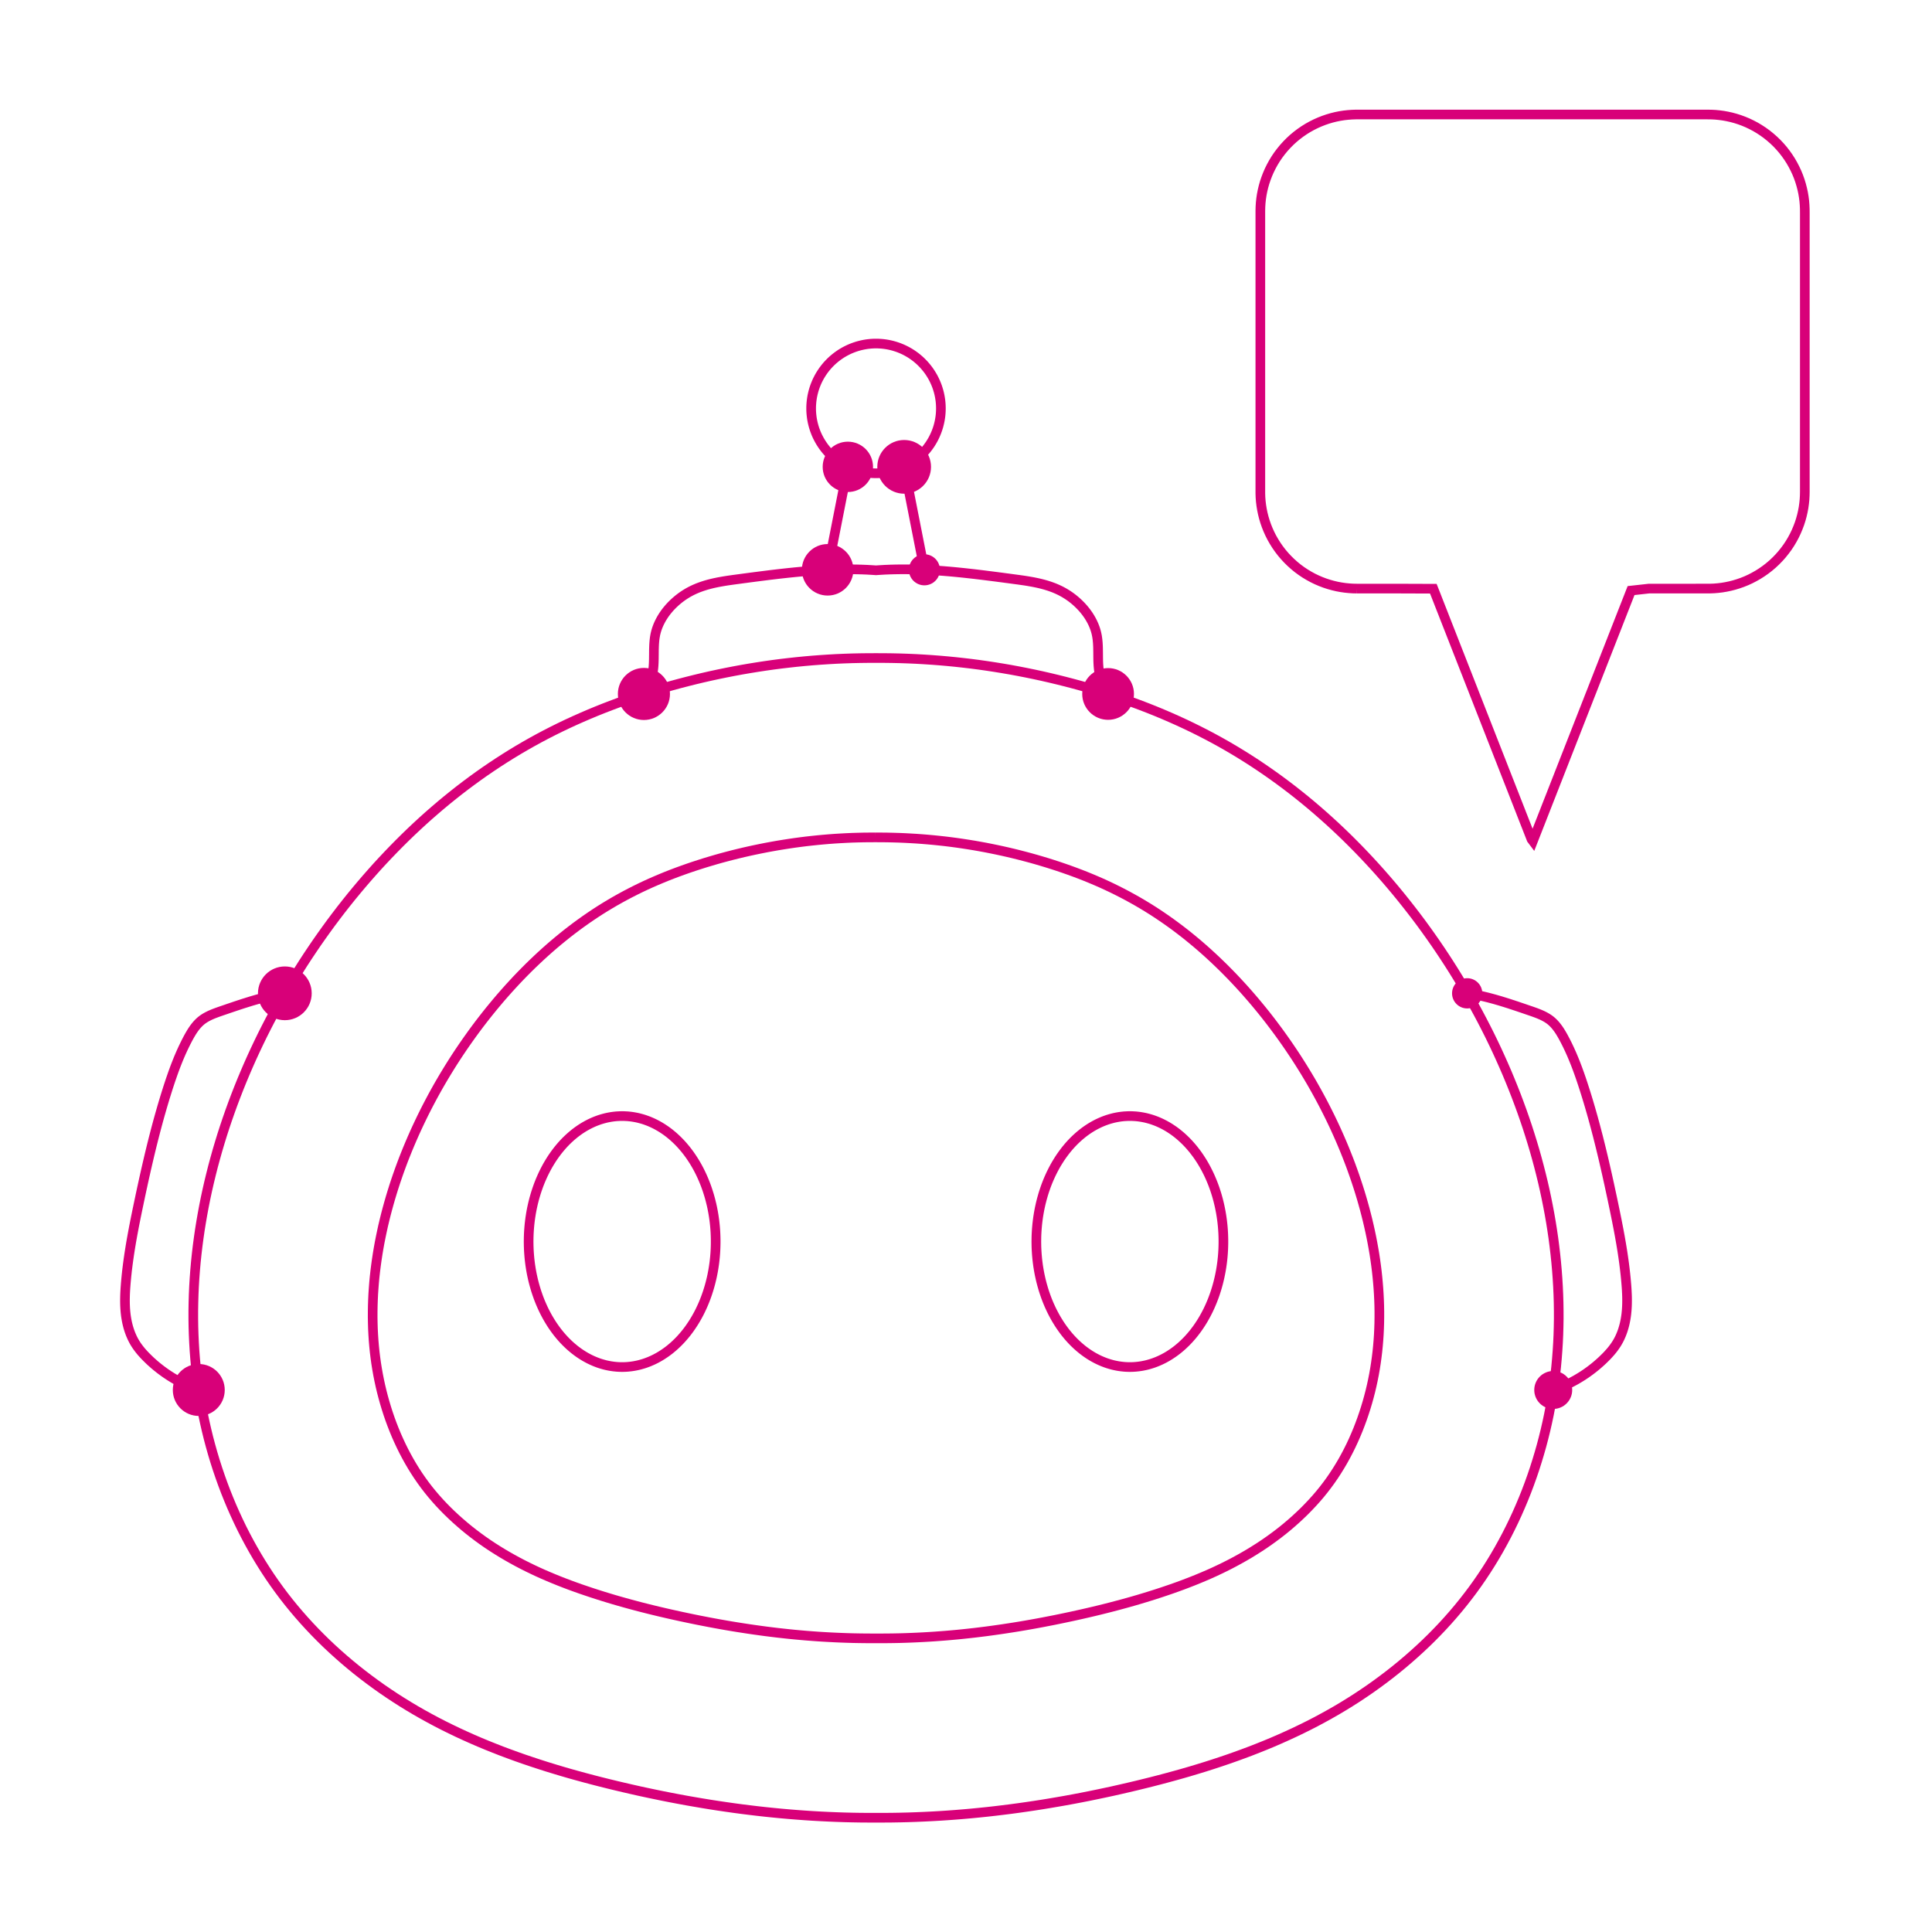 <?xml version="1.0" encoding="UTF-8"?> <svg xmlns="http://www.w3.org/2000/svg" viewBox="0 0 100 100"><style> .glow { filter: drop-shadow(0 0 4px #d80079) drop-shadow(0 0 8px #d80079); animation: pulse 1.5s infinite ease-in-out; } @keyframes pulse { 0%, 100% { r: 0.5; opacity: 0.8; } 50% { r: 0.75; opacity: 1; } } </style><path d="M 70.235,30.465 L 70.033,30.461 L 69.829,30.448 L 69.622,30.427 L 69.414,30.397 L 69.204,30.358 L 68.993,30.308 L 68.782,30.249 L 68.571,30.18 L 68.362,30.101 L 68.155,30.012 L 67.95,29.913 L 67.749,29.803 L 67.551,29.684 L 67.358,29.555 L 67.171,29.417 L 66.99,29.269 L 66.816,29.113 L 66.649,28.949 L 66.49,28.778 L 66.339,28.599 L 66.197,28.414 L 66.065,28.224 L 65.942,28.028 L 65.828,27.828 L 65.725,27.624 L 65.632,27.418 L 65.549,27.209 L 65.476,26.999 L 65.413,26.789 L 65.36,26.578 L 65.317,26.367 L 65.283,26.158 L 65.258,25.951 L 65.242,25.745 L 65.235,25.543 L 65.235,25.329 L 65.235,25.107 L 65.235,24.885 L 65.235,24.663 L 65.235,24.441 L 65.235,24.219 L 65.235,23.997 L 65.235,23.775 L 65.235,23.554 L 65.235,23.332 L 65.235,23.11 L 65.235,22.888 L 65.235,22.666 L 65.235,22.444 L 65.235,22.222 L 65.235,22 L 65.235,21.778 L 65.235,21.556 L 65.235,21.334 L 65.235,21.112 L 65.235,20.89 L 65.235,20.668 L 65.235,20.446 L 65.235,20.224 L 65.235,20.002 L 65.235,19.781 L 65.235,19.559 L 65.235,19.337 L 65.235,19.115 L 65.235,18.893 L 65.235,18.671 L 65.235,18.449 L 65.235,18.227 L 65.235,18.005 L 65.235,17.783 L 65.235,17.561 L 65.235,17.339 L 65.235,17.117 L 65.235,16.895 L 65.235,16.673 L 65.235,16.451 L 65.235,16.229 L 65.235,16.008 L 65.235,15.786 L 65.235,15.564 L 65.235,15.342 L 65.235,15.12 L 65.235,14.898 L 65.235,14.676 L 65.235,14.454 L 65.235,14.232 L 65.235,14.01 L 65.235,13.788 L 65.235,13.566 L 65.235,13.344 L 65.235,13.122 L 65.235,12.9 L 65.235,12.678 L 65.235,12.456 L 65.235,12.235 L 65.235,12.013 L 65.235,11.791 L 65.235,11.569 L 65.235,11.347 L 65.235,11.125 L 65.235,10.905 L 65.24,10.704 L 65.253,10.499 L 65.275,10.292 L 65.306,10.083 L 65.347,9.873 L 65.397,9.662 L 65.457,9.451 L 65.528,9.241 L 65.608,9.032 L 65.698,8.825 L 65.799,8.62 L 65.909,8.419 L 66.029,8.222 L 66.159,8.03 L 66.299,7.844 L 66.447,7.663 L 66.604,7.49 L 66.769,7.323 L 66.941,7.165 L 67.12,7.016 L 67.306,6.875 L 67.497,6.743 L 67.693,6.621 L 67.894,6.509 L 68.098,6.407 L 68.304,6.315 L 68.513,6.233 L 68.723,6.161 L 68.934,6.099 L 69.145,6.047 L 69.355,6.005 L 69.564,5.972 L 69.772,5.949 L 69.977,5.934 L 70.179,5.927 L 70.395,5.927 L 70.617,5.927 L 70.839,5.927 L 71.061,5.927 L 71.283,5.927 L 71.505,5.927 L 71.726,5.927 L 71.948,5.927 L 72.17,5.927 L 72.392,5.927 L 72.614,5.927 L 72.836,5.927 L 73.058,5.927 L 73.28,5.927 L 73.502,5.927 L 73.724,5.927 L 73.946,5.927 L 74.168,5.927 L 74.39,5.927 L 74.612,5.927 L 74.834,5.927 L 75.056,5.927 L 75.278,5.927 L 75.499,5.927 L 75.721,5.927 L 75.943,5.927 L 76.165,5.927 L 76.387,5.927 L 76.609,5.927 L 76.831,5.927 L 77.053,5.927 L 77.275,5.927 L 77.497,5.927 L 77.719,5.927 L 77.941,5.927 L 78.163,5.927 L 78.385,5.927 L 78.607,5.927 L 78.829,5.927 L 79.051,5.927 L 79.272,5.927 L 79.494,5.927 L 79.716,5.927 L 79.938,5.927 L 80.16,5.927 L 80.382,5.927 L 80.604,5.927 L 80.826,5.927 L 81.048,5.927 L 81.27,5.927 L 81.492,5.927 L 81.714,5.927 L 81.936,5.927 L 82.158,5.927 L 82.38,5.927 L 82.602,5.927 L 82.824,5.927 L 83.045,5.927 L 83.267,5.927 L 83.489,5.927 L 83.711,5.927 L 83.933,5.927 L 84.155,5.927 L 84.377,5.927 L 84.599,5.927 L 84.821,5.927 L 85.043,5.927 L 85.265,5.927 L 85.487,5.927 L 85.709,5.927 L 85.931,5.927 L 86.153,5.927 L 86.375,5.927 L 86.597,5.927 L 86.818,5.927 L 87.04,5.927 L 87.262,5.927 L 87.484,5.927 L 87.706,5.927 L 87.928,5.927 L 88.15,5.927 L 88.372,5.927 L 88.577,5.93 L 88.781,5.94 L 88.987,5.96 L 89.196,5.988 L 89.405,6.026 L 89.616,6.073 L 89.827,6.13 L 90.038,6.197 L 90.247,6.274 L 90.455,6.361 L 90.66,6.459 L 90.863,6.566 L 91.061,6.684 L 91.255,6.811 L 91.443,6.947 L 91.625,7.093 L 91.801,7.247 L 91.97,7.409 L 92.13,7.579 L 92.283,7.756 L 92.426,7.94 L 92.561,8.13 L 92.686,8.324 L 92.801,8.524 L 92.906,8.727 L 93.002,8.932 L 93.087,9.141 L 93.162,9.351 L 93.226,9.561 L 93.281,9.772 L 93.327,9.983 L 93.362,10.192 L 93.389,10.4 L 93.406,10.606 L 93.415,10.809 L 93.417,11.019 L 93.417,11.24 L 93.417,11.462 L 93.417,11.684 L 93.417,11.906 L 93.417,12.128 L 93.417,12.35 L 93.417,12.572 L 93.417,12.794 L 93.417,13.016 L 93.417,13.238 L 93.417,13.46 L 93.417,13.682 L 93.417,13.904 L 93.417,14.126 L 93.417,14.348 L 93.417,14.57 L 93.417,14.792 L 93.417,15.013 L 93.417,15.235 L 93.417,15.457 L 93.417,15.679 L 93.417,15.901 L 93.417,16.123 L 93.417,16.345 L 93.417,16.567 L 93.417,16.789 L 93.417,17.011 L 93.417,17.233 L 93.417,17.455 L 93.417,17.677 L 93.417,17.899 L 93.417,18.121 L 93.417,18.343 L 93.417,18.565 L 93.417,18.786 L 93.417,19.008 L 93.417,19.23 L 93.417,19.452 L 93.417,19.674 L 93.417,19.896 L 93.417,20.118 L 93.417,20.34 L 93.417,20.562 L 93.417,20.784 L 93.417,21.006 L 93.417,21.228 L 93.417,21.45 L 93.417,21.672 L 93.417,21.894 L 93.417,22.116 L 93.417,22.338 L 93.417,22.559 L 93.417,22.781 L 93.417,23.003 L 93.417,23.225 L 93.417,23.447 L 93.417,23.669 L 93.417,23.891 L 93.417,24.113 L 93.417,24.335 L 93.417,24.557 L 93.417,24.779 L 93.417,25.001 L 93.417,25.223 L 93.417,25.445 L 93.413,25.648 L 93.402,25.852 L 93.381,26.058 L 93.352,26.267 L 93.313,26.477 L 93.265,26.687 L 93.207,26.898 L 93.139,27.109 L 93.06,27.318 L 92.972,27.526 L 92.874,27.731 L 92.765,27.933 L 92.647,28.131 L 92.519,28.324 L 92.381,28.511 L 92.235,28.693 L 92.08,28.868 L 91.916,29.036 L 91.746,29.196 L 91.568,29.347 L 91.383,29.49 L 91.193,29.623 L 90.998,29.747 L 90.798,29.861 L 90.595,29.966 L 90.389,30.06 L 90.18,30.144 L 89.97,30.217 L 89.759,30.281 L 89.549,30.335 L 89.338,30.379 L 89.129,30.414 L 88.921,30.439 L 88.716,30.456 L 88.513,30.464 L 87.368,30.465 L 85.354,30.465 L 84.424,30.568 L 84.351,30.754 L 84.279,30.939 L 84.206,31.124 L 84.134,31.309 L 84.061,31.494 L 83.988,31.68 L 83.916,31.865 L 83.843,32.05 L 83.771,32.235 L 83.698,32.421 L 83.626,32.606 L 83.553,32.791 L 83.48,32.976 L 83.408,33.162 L 83.335,33.347 L 83.263,33.532 L 83.19,33.717 L 83.117,33.903 L 83.045,34.088 L 82.972,34.273 L 82.9,34.458 L 82.827,34.643 L 82.754,34.829 L 82.682,35.014 L 82.609,35.199 L 82.537,35.384 L 82.464,35.57 L 82.392,35.755 L 82.319,35.94 L 82.246,36.125 L 82.174,36.311 L 82.101,36.496 L 82.029,36.681 L 81.956,36.866 L 81.883,37.052 L 81.811,37.237 L 81.738,37.422 L 81.666,37.607 L 81.593,37.792 L 81.521,37.978 L 81.448,38.163 L 81.375,38.348 L 81.303,38.533 L 81.23,38.719 L 81.158,38.904 L 81.085,39.089 L 81.012,39.274 L 80.94,39.46 L 80.867,39.645 L 80.795,39.83 L 80.722,40.015 L 80.65,40.201 L 80.577,40.386 L 80.504,40.571 L 80.432,40.756 L 80.359,40.941 L 80.287,41.127 L 80.214,41.312 L 80.141,41.497 L 80.069,41.682 L 79.996,41.868 L 79.924,42.053 L 79.851,42.238 L 79.779,42.423 L 79.706,42.609 L 79.633,42.794 L 79.561,42.979 L 79.488,43.164 L 79.416,43.349 L 79.343,43.535 L 79.27,43.438 L 79.198,43.253 L 79.125,43.068 L 79.053,42.883 L 78.98,42.697 L 78.907,42.512 L 78.835,42.327 L 78.762,42.142 L 78.69,41.956 L 78.617,41.771 L 78.545,41.586 L 78.472,41.401 L 78.399,41.215 L 78.327,41.03 L 78.254,40.845 L 78.182,40.66 L 78.109,40.474 L 78.036,40.289 L 77.964,40.104 L 77.891,39.919 L 77.819,39.734 L 77.746,39.548 L 77.674,39.363 L 77.601,39.178 L 77.528,38.993 L 77.456,38.807 L 77.383,38.622 L 77.311,38.437 L 77.238,38.252 L 77.165,38.066 L 77.093,37.881 L 77.02,37.696 L 76.948,37.511 L 76.875,37.325 L 76.803,37.14 L 76.73,36.955 L 76.657,36.77 L 76.585,36.585 L 76.512,36.399 L 76.44,36.214 L 76.367,36.029 L 76.294,35.844 L 76.222,35.658 L 76.149,35.473 L 76.077,35.288 L 76.004,35.103 L 75.932,34.917 L 75.859,34.732 L 75.786,34.547 L 75.714,34.362 L 75.641,34.176 L 75.569,33.991 L 75.496,33.806 L 75.423,33.621 L 75.351,33.436 L 75.278,33.25 L 75.206,33.065 L 75.133,32.88 L 75.061,32.695 L 74.988,32.509 L 74.915,32.324 L 74.843,32.139 L 74.77,31.954 L 74.698,31.768 L 74.625,31.583 L 74.552,31.398 L 74.48,31.213 L 74.407,31.027 L 74.335,30.842 L 74.262,30.657 L 74.189,30.472 L 72.248,30.465 L 70.235,30.465" fill="none" stroke="#d80079" stroke-width="0.5"></path><path d="M 45.303,43.343 L 45.004,43.344 L 44.706,43.347 L 44.408,43.354 L 44.109,43.363 L 43.811,43.376 L 43.513,43.392 L 43.216,43.41 L 42.918,43.432 L 42.621,43.457 L 42.324,43.485 L 42.027,43.516 L 41.73,43.549 L 41.434,43.586 L 41.139,43.626 L 40.843,43.669 L 40.548,43.715 L 40.254,43.763 L 39.96,43.815 L 39.667,43.869 L 39.374,43.927 L 39.082,43.987 L 38.79,44.05 L 38.499,44.116 L 38.209,44.185 L 37.919,44.257 L 37.63,44.332 L 37.342,44.409 L 37.055,44.49 L 36.769,44.574 L 36.483,44.66 L 36.199,44.75 L 35.915,44.842 L 35.632,44.938 L 35.351,45.037 L 35.07,45.139 L 34.791,45.244 L 34.513,45.353 L 34.237,45.466 L 33.962,45.582 L 33.689,45.701 L 33.417,45.825 L 33.147,45.952 L 32.879,46.084 L 32.613,46.219 L 32.349,46.358 L 32.087,46.501 L 31.827,46.647 L 31.57,46.798 L 31.314,46.952 L 31.061,47.11 L 30.811,47.272 L 30.563,47.438 L 30.317,47.607 L 30.074,47.78 L 29.833,47.956 L 29.595,48.136 L 29.359,48.318 L 29.126,48.505 L 28.895,48.694 L 28.667,48.886 L 28.441,49.081 L 28.218,49.279 L 27.997,49.48 L 27.779,49.684 L 27.563,49.89 L 27.35,50.098 L 27.139,50.31 L 26.931,50.523 L 26.725,50.739 L 26.522,50.958 L 26.321,51.178 L 26.123,51.401 L 25.926,51.626 L 25.733,51.853 L 25.542,52.082 L 25.353,52.313 L 25.167,52.546 L 24.983,52.781 L 24.801,53.018 L 24.622,53.257 L 24.446,53.497 L 24.272,53.74 L 24.1,53.984 L 23.931,54.23 L 23.764,54.477 L 23.6,54.726 L 23.438,54.977 L 23.279,55.23 L 23.123,55.484 L 22.969,55.739 L 22.818,55.996 L 22.669,56.255 L 22.523,56.516 L 22.38,56.777 L 22.24,57.041 L 22.102,57.305 L 21.967,57.571 L 21.835,57.839 L 21.706,58.108 L 21.579,58.378 L 21.455,58.65 L 21.335,58.922 L 21.217,59.197 L 21.102,59.472 L 20.99,59.749 L 20.881,60.026 L 20.776,60.305 L 20.673,60.586 L 20.574,60.867 L 20.478,61.149 L 20.385,61.433 L 20.296,61.718 L 20.21,62.003 L 20.127,62.29 L 20.048,62.578 L 19.972,62.866 L 19.9,63.156 L 19.831,63.446 L 19.767,63.738 L 19.706,64.03 L 19.648,64.323 L 19.595,64.616 L 19.546,64.91 L 19.501,65.205 L 19.46,65.501 L 19.423,65.797 L 19.39,66.093 L 19.362,66.39 L 19.339,66.688 L 19.319,66.986 L 19.305,67.284 L 19.295,67.582 L 19.29,67.881 L 19.289,68.179 L 19.294,68.477 L 19.303,68.776 L 19.318,69.074 L 19.337,69.371 L 19.362,69.669 L 19.392,69.965 L 19.428,70.261 L 19.469,70.557 L 19.516,70.851 L 19.568,71.145 L 19.626,71.438 L 19.689,71.73 L 19.758,72.02 L 19.833,72.309 L 19.913,72.596 L 19.999,72.882 L 20.09,73.166 L 20.187,73.448 L 20.29,73.728 L 20.399,74.006 L 20.513,74.282 L 20.634,74.555 L 20.76,74.825 L 20.892,75.093 L 21.031,75.357 L 21.175,75.618 L 21.325,75.875 L 21.482,76.129 L 21.645,76.379 L 21.815,76.625 L 21.99,76.866 L 22.172,77.103 L 22.36,77.334 L 22.554,77.561 L 22.753,77.783 L 22.958,78 L 23.168,78.213 L 23.382,78.42 L 23.601,78.623 L 23.824,78.821 L 24.051,79.015 L 24.282,79.204 L 24.517,79.388 L 24.755,79.567 L 24.997,79.742 L 25.242,79.912 L 25.491,80.077 L 25.742,80.237 L 25.997,80.394 L 26.254,80.545 L 26.513,80.692 L 26.775,80.835 L 27.04,80.974 L 27.306,81.108 L 27.574,81.238 L 27.845,81.365 L 28.117,81.487 L 28.39,81.605 L 28.666,81.72 L 28.942,81.832 L 29.22,81.94 L 29.499,82.046 L 29.78,82.148 L 30.061,82.248 L 30.344,82.344 L 30.627,82.439 L 30.911,82.531 L 31.195,82.621 L 31.48,82.708 L 31.766,82.794 L 32.053,82.877 L 32.34,82.958 L 32.627,83.037 L 32.915,83.114 L 33.204,83.19 L 33.493,83.263 L 33.783,83.335 L 34.073,83.405 L 34.363,83.473 L 34.654,83.54 L 34.946,83.605 L 35.237,83.669 L 35.529,83.731 L 35.821,83.792 L 36.114,83.852 L 36.406,83.909 L 36.699,83.966 L 36.993,84.021 L 37.286,84.074 L 37.58,84.126 L 37.874,84.176 L 38.169,84.224 L 38.463,84.27 L 38.758,84.315 L 39.053,84.358 L 39.349,84.399 L 39.645,84.439 L 39.941,84.476 L 40.237,84.512 L 40.533,84.545 L 40.83,84.577 L 41.127,84.607 L 41.425,84.634 L 41.723,84.66 L 42.022,84.683 L 42.322,84.705 L 42.622,84.724 L 42.924,84.741 L 43.227,84.756 L 43.531,84.769 L 43.836,84.78 L 44.143,84.789 L 44.451,84.795 L 44.761,84.799 L 45.073,84.801 L 45.386,84.801 L 45.685,84.801 L 45.983,84.799 L 46.282,84.795 L 46.58,84.789 L 46.878,84.78 L 47.176,84.769 L 47.474,84.756 L 47.773,84.741 L 48.07,84.724 L 48.368,84.705 L 48.666,84.683 L 48.963,84.66 L 49.261,84.634 L 49.558,84.607 L 49.855,84.577 L 50.151,84.545 L 50.448,84.512 L 50.744,84.476 L 51.04,84.439 L 51.336,84.399 L 51.631,84.358 L 51.926,84.315 L 52.221,84.27 L 52.516,84.224 L 52.81,84.176 L 53.104,84.126 L 53.398,84.074 L 53.692,84.021 L 53.985,83.966 L 54.278,83.909 L 54.571,83.852 L 54.863,83.792 L 55.156,83.731 L 55.447,83.669 L 55.739,83.605 L 56.03,83.54 L 56.321,83.473 L 56.612,83.405 L 56.902,83.335 L 57.191,83.263 L 57.48,83.19 L 57.769,83.114 L 58.057,83.037 L 58.345,82.958 L 58.632,82.877 L 58.918,82.794 L 59.204,82.708 L 59.489,82.621 L 59.774,82.531 L 60.058,82.439 L 60.341,82.344 L 60.623,82.248 L 60.905,82.148 L 61.185,82.046 L 61.464,81.94 L 61.742,81.832 L 62.019,81.72 L 62.294,81.605 L 62.568,81.487 L 62.84,81.365 L 63.11,81.238 L 63.379,81.108 L 63.645,80.974 L 63.909,80.835 L 64.171,80.692 L 64.431,80.545 L 64.688,80.394 L 64.942,80.237 L 65.194,80.077 L 65.442,79.912 L 65.687,79.742 L 65.929,79.567 L 66.168,79.388 L 66.403,79.204 L 66.634,79.015 L 66.861,78.821 L 67.084,78.623 L 67.302,78.42 L 67.517,78.213 L 67.726,78 L 67.931,77.783 L 68.131,77.561 L 68.325,77.334 L 68.512,77.103 L 68.694,76.866 L 68.87,76.625 L 69.039,76.379 L 69.202,76.129 L 69.359,75.875 L 69.51,75.618 L 69.654,75.357 L 69.792,75.093 L 69.925,74.825 L 70.051,74.555 L 70.171,74.282 L 70.286,74.006 L 70.394,73.728 L 70.497,73.448 L 70.594,73.166 L 70.686,72.882 L 70.772,72.596 L 70.852,72.309 L 70.927,72.02 L 70.996,71.73 L 71.059,71.438 L 71.117,71.145 L 71.169,70.851 L 71.215,70.557 L 71.256,70.261 L 71.292,69.965 L 71.322,69.669 L 71.347,69.371 L 71.367,69.074 L 71.381,68.776 L 71.391,68.477 L 71.395,68.179 L 71.395,67.881 L 71.39,67.582 L 71.38,67.284 L 71.365,66.986 L 71.346,66.688 L 71.322,66.39 L 71.294,66.093 L 71.262,65.797 L 71.225,65.501 L 71.184,65.205 L 71.139,64.91 L 71.089,64.616 L 71.036,64.323 L 70.979,64.03 L 70.918,63.738 L 70.853,63.446 L 70.785,63.156 L 70.712,62.866 L 70.637,62.578 L 70.557,62.29 L 70.475,62.003 L 70.389,61.718 L 70.299,61.433 L 70.206,61.149 L 70.11,60.867 L 70.011,60.586 L 69.909,60.305 L 69.803,60.026 L 69.694,59.749 L 69.583,59.472 L 69.468,59.197 L 69.35,58.922 L 69.229,58.65 L 69.106,58.378 L 68.979,58.108 L 68.85,57.839 L 68.717,57.571 L 68.582,57.305 L 68.445,57.041 L 68.304,56.777 L 68.161,56.516 L 68.015,56.255 L 67.867,55.996 L 67.715,55.739 L 67.562,55.484 L 67.405,55.23 L 67.246,54.977 L 67.085,54.726 L 66.92,54.477 L 66.754,54.23 L 66.585,53.984 L 66.413,53.74 L 66.239,53.497 L 66.062,53.257 L 65.883,53.018 L 65.702,52.781 L 65.518,52.546 L 65.332,52.313 L 65.143,52.082 L 64.952,51.853 L 64.758,51.626 L 64.562,51.401 L 64.364,51.178 L 64.163,50.958 L 63.959,50.739 L 63.754,50.523 L 63.545,50.31 L 63.335,50.098 L 63.121,49.89 L 62.906,49.684 L 62.687,49.48 L 62.467,49.279 L 62.243,49.081 L 62.018,48.886 L 61.789,48.694 L 61.559,48.505 L 61.325,48.318 L 61.09,48.136 L 60.851,47.956 L 60.611,47.78 L 60.367,47.607 L 60.122,47.438 L 59.874,47.272 L 59.623,47.11 L 59.37,46.952 L 59.115,46.798 L 58.857,46.647 L 58.597,46.501 L 58.335,46.358 L 58.071,46.219 L 57.805,46.084 L 57.537,45.952 L 57.267,45.825 L 56.996,45.701 L 56.723,45.582 L 56.448,45.466 L 56.171,45.353 L 55.893,45.244 L 55.614,45.139 L 55.334,45.037 L 55.052,44.938 L 54.77,44.842 L 54.486,44.75 L 54.201,44.66 L 53.916,44.574 L 53.63,44.49 L 53.342,44.409 L 53.054,44.332 L 52.765,44.257 L 52.476,44.185 L 52.186,44.116 L 51.895,44.05 L 51.603,43.987 L 51.311,43.927 L 51.018,43.869 L 50.724,43.815 L 50.429,43.763 L 50.134,43.715 L 49.838,43.669 L 49.542,43.626 L 49.244,43.586 L 48.946,43.549 L 48.647,43.516 L 48.347,43.485 L 48.046,43.457 L 47.745,43.432 L 47.443,43.41 L 47.14,43.392 L 46.836,43.376 L 46.531,43.363 L 46.225,43.354 L 45.919,43.347 L 45.611,43.344 L 45.303,43.343" fill="none" stroke="#d80079" stroke-width="0.5"></path><path d="M 33.329,35.919 L 33.361,35.864 L 33.393,35.809 L 33.424,35.754 L 33.454,35.698 L 33.484,35.642 L 33.513,35.586 L 33.542,35.529 L 33.569,35.472 L 33.596,35.414 L 33.621,35.356 L 33.645,35.298 L 33.668,35.239 L 33.689,35.18 L 33.709,35.121 L 33.728,35.061 L 33.745,35.001 L 33.759,34.94 L 33.773,34.879 L 33.785,34.818 L 33.795,34.756 L 33.804,34.694 L 33.812,34.632 L 33.819,34.57 L 33.825,34.507 L 33.83,34.445 L 33.833,34.382 L 33.837,34.318 L 33.839,34.255 L 33.841,34.192 L 33.843,34.128 L 33.844,34.065 L 33.844,34.001 L 33.845,33.937 L 33.846,33.873 L 33.846,33.809 L 33.847,33.746 L 33.847,33.682 L 33.848,33.618 L 33.85,33.554 L 33.852,33.491 L 33.854,33.427 L 33.857,33.364 L 33.861,33.3 L 33.866,33.237 L 33.871,33.174 L 33.878,33.111 L 33.885,33.049 L 33.894,32.986 L 33.905,32.924 L 33.916,32.862 L 33.929,32.801 L 33.944,32.74 L 33.96,32.679 L 33.978,32.618 L 33.997,32.558 L 34.018,32.498 L 34.04,32.439 L 34.064,32.379 L 34.089,32.321 L 34.115,32.263 L 34.143,32.205 L 34.172,32.148 L 34.202,32.091 L 34.233,32.035 L 34.266,31.979 L 34.3,31.924 L 34.335,31.869 L 34.371,31.815 L 34.408,31.762 L 34.446,31.709 L 34.486,31.657 L 34.526,31.606 L 34.568,31.555 L 34.61,31.505 L 34.653,31.455 L 34.697,31.407 L 34.742,31.359 L 34.788,31.312 L 34.835,31.265 L 34.883,31.22 L 34.931,31.175 L 34.98,31.131 L 35.03,31.088 L 35.08,31.046 L 35.131,31.004 L 35.183,30.964 L 35.235,30.924 L 35.288,30.886 L 35.341,30.848 L 35.395,30.812 L 35.449,30.776 L 35.504,30.742 L 35.559,30.708 L 35.615,30.675 L 35.671,30.644 L 35.727,30.614 L 35.784,30.584 L 35.841,30.556 L 35.898,30.529 L 35.956,30.502 L 36.014,30.477 L 36.072,30.452 L 36.131,30.428 L 36.19,30.406 L 36.249,30.384 L 36.308,30.363 L 36.368,30.342 L 36.428,30.323 L 36.488,30.304 L 36.548,30.285 L 36.609,30.268 L 36.669,30.251 L 36.73,30.235 L 36.792,30.219 L 36.853,30.204 L 36.914,30.19 L 36.976,30.176 L 37.038,30.163 L 37.1,30.15 L 37.162,30.137 L 37.225,30.125 L 37.287,30.114 L 37.349,30.103 L 37.412,30.092 L 37.475,30.081 L 37.538,30.071 L 37.601,30.061 L 37.664,30.051 L 37.727,30.042 L 37.79,30.033 L 37.853,30.024 L 37.916,30.015 L 37.979,30.006 L 38.043,29.998 L 38.106,29.989 L 38.169,29.981 L 38.233,29.972 L 38.296,29.964 L 38.359,29.955 L 38.422,29.947 L 38.486,29.938 L 38.549,29.93 L 38.612,29.922 L 38.675,29.913 L 38.739,29.905 L 38.802,29.896 L 38.865,29.888 L 38.928,29.88 L 38.991,29.872 L 39.054,29.863 L 39.118,29.855 L 39.181,29.847 L 39.244,29.839 L 39.307,29.831 L 39.37,29.823 L 39.433,29.815 L 39.496,29.807 L 39.559,29.799 L 39.622,29.791 L 39.685,29.783 L 39.748,29.775 L 39.811,29.767 L 39.874,29.759 L 39.937,29.752 L 40,29.744 L 40.063,29.737 L 40.126,29.729 L 40.189,29.722 L 40.252,29.714 L 40.315,29.707 L 40.378,29.7 L 40.441,29.693 L 40.504,29.686 L 40.567,29.679 L 40.63,29.672 L 40.693,29.665 L 40.756,29.658 L 40.819,29.651 L 40.882,29.645 L 40.945,29.638 L 41.008,29.632 L 41.07,29.626 L 41.133,29.619 L 41.196,29.613 L 41.259,29.607 L 41.322,29.601 L 41.385,29.595 L 41.448,29.59 L 41.511,29.584 L 41.573,29.578 L 41.636,29.573 L 41.699,29.568 L 41.762,29.563 L 41.825,29.557 L 41.888,29.553 L 41.95,29.548 L 42.013,29.543 L 42.076,29.538 L 42.139,29.534 L 42.202,29.53 L 42.265,29.525 L 42.327,29.521 L 42.39,29.517 L 42.453,29.513 L 42.516,29.51 L 42.579,29.506 L 42.641,29.503 L 42.704,29.5 L 42.767,29.497 L 42.83,29.494 L 42.893,29.491 L 42.955,29.488 L 43.018,29.486 L 43.081,29.483 L 43.144,29.481 L 43.207,29.479 L 43.269,29.477 L 43.332,29.475 L 43.395,29.474 L 43.458,29.472 L 43.52,29.471 L 43.583,29.47 L 43.646,29.469 L 43.709,29.469 L 43.772,29.468 L 43.834,29.468 L 43.897,29.468 L 43.96,29.468 L 44.023,29.468 L 44.086,29.468 L 44.148,29.469 L 44.211,29.47 L 44.274,29.471 L 44.337,29.472 L 44.4,29.473 L 44.463,29.475 L 44.525,29.477 L 44.588,29.478 L 44.651,29.481 L 44.714,29.483 L 44.777,29.486 L 44.839,29.488 L 44.902,29.491 L 44.965,29.495 L 45.028,29.498 L 45.091,29.502 L 45.154,29.506 L 45.217,29.51 L 45.279,29.514 L 45.342,29.519 L 45.405,29.514 L 45.468,29.51 L 45.531,29.506 L 45.594,29.502 L 45.657,29.498 L 45.719,29.495 L 45.782,29.491 L 45.845,29.488 L 45.908,29.486 L 45.971,29.483 L 46.034,29.481 L 46.096,29.478 L 46.159,29.477 L 46.222,29.475 L 46.285,29.473 L 46.348,29.472 L 46.41,29.471 L 46.473,29.47 L 46.536,29.469 L 46.599,29.468 L 46.662,29.468 L 46.724,29.468 L 46.787,29.468 L 46.85,29.468 L 46.913,29.468 L 46.976,29.469 L 47.038,29.469 L 47.101,29.47 L 47.164,29.471 L 47.227,29.472 L 47.29,29.474 L 47.352,29.475 L 47.415,29.477 L 47.478,29.479 L 47.541,29.481 L 47.604,29.483 L 47.666,29.486 L 47.729,29.488 L 47.792,29.491 L 47.855,29.494 L 47.918,29.497 L 47.98,29.5 L 48.043,29.503 L 48.106,29.506 L 48.169,29.51 L 48.232,29.513 L 48.294,29.517 L 48.357,29.521 L 48.42,29.525 L 48.483,29.53 L 48.546,29.534 L 48.608,29.538 L 48.671,29.543 L 48.734,29.548 L 48.797,29.553 L 48.86,29.557 L 48.923,29.563 L 48.985,29.568 L 49.048,29.573 L 49.111,29.578 L 49.174,29.584 L 49.237,29.59 L 49.3,29.595 L 49.363,29.601 L 49.425,29.607 L 49.488,29.613 L 49.551,29.619 L 49.614,29.626 L 49.677,29.632 L 49.74,29.638 L 49.803,29.645 L 49.866,29.651 L 49.929,29.658 L 49.992,29.665 L 50.054,29.672 L 50.117,29.679 L 50.18,29.686 L 50.243,29.693 L 50.306,29.7 L 50.369,29.707 L 50.432,29.714 L 50.495,29.722 L 50.558,29.729 L 50.621,29.737 L 50.684,29.744 L 50.747,29.752 L 50.81,29.759 L 50.873,29.767 L 50.936,29.775 L 50.999,29.783 L 51.062,29.791 L 51.125,29.799 L 51.188,29.807 L 51.252,29.815 L 51.315,29.823 L 51.378,29.831 L 51.441,29.839 L 51.504,29.847 L 51.567,29.855 L 51.63,29.863 L 51.693,29.872 L 51.756,29.88 L 51.82,29.888 L 51.883,29.896 L 51.946,29.905 L 52.009,29.913 L 52.072,29.922 L 52.136,29.93 L 52.199,29.938 L 52.262,29.947 L 52.325,29.955 L 52.389,29.964 L 52.452,29.972 L 52.515,29.981 L 52.579,29.989 L 52.642,29.998 L 52.705,30.006 L 52.768,30.015 L 52.832,30.024 L 52.895,30.033 L 52.958,30.042 L 53.021,30.051 L 53.084,30.061 L 53.147,30.071 L 53.21,30.081 L 53.272,30.092 L 53.335,30.103 L 53.398,30.114 L 53.46,30.125 L 53.522,30.137 L 53.584,30.15 L 53.647,30.163 L 53.708,30.176 L 53.77,30.19 L 53.832,30.204 L 53.893,30.219 L 53.954,30.235 L 54.015,30.251 L 54.076,30.268 L 54.136,30.285 L 54.197,30.304 L 54.257,30.323 L 54.317,30.342 L 54.376,30.363 L 54.436,30.384 L 54.495,30.406 L 54.554,30.428 L 54.612,30.452 L 54.67,30.477 L 54.728,30.502 L 54.786,30.529 L 54.843,30.556 L 54.9,30.584 L 54.957,30.614 L 55.013,30.644 L 55.069,30.675 L 55.125,30.708 L 55.18,30.742 L 55.235,30.776 L 55.29,30.812 L 55.343,30.848 L 55.397,30.886 L 55.45,30.924 L 55.502,30.964 L 55.553,31.004 L 55.605,31.046 L 55.655,31.088 L 55.705,31.131 L 55.754,31.175 L 55.802,31.22 L 55.849,31.265 L 55.896,31.312 L 55.942,31.359 L 55.987,31.407 L 56.031,31.455 L 56.075,31.505 L 56.117,31.555 L 56.158,31.606 L 56.199,31.657 L 56.238,31.709 L 56.276,31.762 L 56.314,31.815 L 56.35,31.869 L 56.385,31.924 L 56.419,31.979 L 56.451,32.035 L 56.483,32.091 L 56.513,32.148 L 56.542,32.205 L 56.57,32.263 L 56.596,32.321 L 56.621,32.379 L 56.644,32.439 L 56.667,32.498 L 56.687,32.558 L 56.707,32.618 L 56.724,32.679 L 56.741,32.74 L 56.755,32.801 L 56.768,32.862 L 56.78,32.924 L 56.79,32.986 L 56.799,33.049 L 56.807,33.111 L 56.813,33.174 L 56.819,33.237 L 56.824,33.3 L 56.827,33.364 L 56.831,33.427 L 56.833,33.491 L 56.835,33.554 L 56.836,33.618 L 56.837,33.682 L 56.838,33.746 L 56.839,33.809 L 56.839,33.873 L 56.84,33.937 L 56.84,34.001 L 56.841,34.065 L 56.842,34.128 L 56.843,34.192 L 56.845,34.255 L 56.848,34.318 L 56.851,34.382 L 56.855,34.445 L 56.86,34.507 L 56.866,34.57 L 56.872,34.632 L 56.88,34.694 L 56.889,34.756 L 56.9,34.818 L 56.912,34.879 L 56.925,34.94 L 56.94,35.001 L 56.957,35.061 L 56.975,35.121 L 56.995,35.18 L 57.017,35.239 L 57.039,35.298 L 57.064,35.356 L 57.089,35.414 L 57.115,35.472 L 57.143,35.529 L 57.171,35.586 L 57.2,35.642 L 57.23,35.698 L 57.261,35.754 L 57.292,35.809 L 57.323,35.864 L 57.355,35.919" fill="none" stroke="#d80079" stroke-width="0.5"></path><path d="M 45.342,94.085 L 44.932,94.085 L 44.521,94.082 L 44.111,94.075 L 43.7,94.065 L 43.29,94.051 L 42.88,94.034 L 42.47,94.014 L 42.06,93.991 L 41.65,93.964 L 41.24,93.934 L 40.831,93.901 L 40.422,93.865 L 40.012,93.825 L 39.604,93.783 L 39.195,93.737 L 38.787,93.688 L 38.378,93.637 L 37.97,93.582 L 37.563,93.524 L 37.156,93.464 L 36.749,93.401 L 36.342,93.334 L 35.936,93.265 L 35.529,93.194 L 35.124,93.119 L 34.719,93.042 L 34.314,92.962 L 33.909,92.879 L 33.505,92.794 L 33.101,92.707 L 32.698,92.616 L 32.295,92.523 L 31.893,92.428 L 31.491,92.33 L 31.09,92.23 L 30.689,92.127 L 30.289,92.021 L 29.89,91.912 L 29.492,91.801 L 29.095,91.686 L 28.699,91.567 L 28.304,91.446 L 27.911,91.32 L 27.519,91.191 L 27.128,91.059 L 26.739,90.922 L 26.352,90.781 L 25.966,90.637 L 25.583,90.487 L 25.201,90.334 L 24.821,90.176 L 24.443,90.013 L 24.068,89.845 L 23.695,89.673 L 23.324,89.495 L 22.956,89.313 L 22.591,89.125 L 22.228,88.931 L 21.868,88.732 L 21.511,88.528 L 21.157,88.317 L 20.806,88.101 L 20.458,87.879 L 20.114,87.651 L 19.773,87.418 L 19.436,87.178 L 19.103,86.933 L 18.774,86.683 L 18.449,86.427 L 18.129,86.165 L 17.813,85.898 L 17.502,85.625 L 17.196,85.347 L 16.895,85.064 L 16.6,84.775 L 16.309,84.48 L 16.025,84.181 L 15.746,83.876 L 15.473,83.566 L 15.206,83.251 L 14.945,82.931 L 14.691,82.606 L 14.444,82.276 L 14.203,81.941 L 13.968,81.601 L 13.741,81.256 L 13.52,80.907 L 13.306,80.554 L 13.098,80.196 L 12.897,79.834 L 12.703,79.469 L 12.515,79.1 L 12.335,78.727 L 12.161,78.351 L 11.993,77.971 L 11.833,77.588 L 11.679,77.203 L 11.532,76.814 L 11.392,76.423 L 11.258,76.029 L 11.131,75.633 L 11.011,75.235 L 10.898,74.834 L 10.791,74.432 L 10.692,74.028 L 10.599,73.622 L 10.513,73.215 L 10.433,72.806 L 10.361,72.396 L 10.295,71.985 L 10.236,71.573 L 10.184,71.161 L 10.139,70.747 L 10.1,70.333 L 10.068,69.919 L 10.043,69.503 L 10.024,69.088 L 10.011,68.672 L 10.005,68.255 L 10.005,67.838 L 10.012,67.421 L 10.024,67.004 L 10.043,66.587 L 10.068,66.17 L 10.099,65.753 L 10.136,65.335 L 10.179,64.919 L 10.228,64.502 L 10.283,64.086 L 10.343,63.67 L 10.41,63.254 L 10.482,62.839 L 10.559,62.425 L 10.642,62.011 L 10.731,61.598 L 10.825,61.186 L 10.925,60.775 L 11.029,60.364 L 11.14,59.955 L 11.255,59.546 L 11.376,59.139 L 11.501,58.733 L 11.632,58.328 L 11.768,57.925 L 11.909,57.522 L 12.054,57.122 L 12.205,56.723 L 12.36,56.325 L 12.52,55.929 L 12.685,55.535 L 12.854,55.143 L 13.028,54.752 L 13.207,54.363 L 13.39,53.977 L 13.577,53.592 L 13.769,53.21 L 13.965,52.83 L 14.165,52.452 L 14.369,52.076 L 14.578,51.703 L 14.791,51.332 L 15.007,50.963 L 15.228,50.598 L 15.453,50.235 L 15.681,49.874 L 15.913,49.517 L 16.15,49.162 L 16.389,48.81 L 16.633,48.462 L 16.88,48.116 L 17.13,47.773 L 17.384,47.434 L 17.641,47.098 L 17.902,46.765 L 18.166,46.435 L 18.434,46.109 L 18.704,45.787 L 18.978,45.468 L 19.255,45.153 L 19.534,44.841 L 19.817,44.534 L 20.104,44.23 L 20.393,43.93 L 20.685,43.634 L 20.981,43.341 L 21.279,43.053 L 21.581,42.769 L 21.885,42.489 L 22.193,42.213 L 22.504,41.942 L 22.818,41.674 L 23.135,41.411 L 23.455,41.153 L 23.778,40.898 L 24.104,40.649 L 24.433,40.404 L 24.765,40.163 L 25.1,39.927 L 25.439,39.696 L 25.78,39.469 L 26.124,39.248 L 26.471,39.031 L 26.821,38.819 L 27.175,38.612 L 27.531,38.41 L 27.89,38.213 L 28.252,38.021 L 28.617,37.834 L 28.985,37.652 L 29.355,37.475 L 29.728,37.303 L 30.104,37.136 L 30.482,36.973 L 30.862,36.815 L 31.244,36.662 L 31.628,36.514 L 32.014,36.37 L 32.402,36.231 L 32.792,36.097 L 33.183,35.966 L 33.576,35.841 L 33.971,35.719 L 34.367,35.602 L 34.764,35.489 L 35.162,35.381 L 35.562,35.277 L 35.962,35.177 L 36.363,35.081 L 36.766,34.989 L 37.169,34.902 L 37.573,34.819 L 37.977,34.74 L 38.383,34.665 L 38.789,34.595 L 39.196,34.529 L 39.603,34.467 L 40.011,34.409 L 40.42,34.356 L 40.829,34.308 L 41.238,34.263 L 41.648,34.223 L 42.057,34.187 L 42.468,34.156 L 42.878,34.129 L 43.289,34.106 L 43.699,34.088 L 44.11,34.074 L 44.521,34.065 L 44.932,34.06 L 45.342,34.059 L 45.753,34.06 L 46.164,34.065 L 46.574,34.074 L 46.985,34.088 L 47.396,34.106 L 47.807,34.129 L 48.217,34.156 L 48.627,34.187 L 49.037,34.223 L 49.447,34.263 L 49.856,34.308 L 50.265,34.356 L 50.673,34.409 L 51.081,34.467 L 51.489,34.529 L 51.895,34.595 L 52.302,34.665 L 52.707,34.74 L 53.112,34.819 L 53.516,34.902 L 53.919,34.989 L 54.321,35.081 L 54.723,35.177 L 55.123,35.277 L 55.522,35.381 L 55.921,35.489 L 56.318,35.602 L 56.714,35.719 L 57.108,35.841 L 57.501,35.966 L 57.893,36.097 L 58.282,36.231 L 58.67,36.37 L 59.057,36.514 L 59.441,36.662 L 59.823,36.815 L 60.203,36.973 L 60.581,37.136 L 60.956,37.303 L 61.329,37.475 L 61.699,37.652 L 62.067,37.834 L 62.432,38.021 L 62.794,38.213 L 63.154,38.41 L 63.51,38.612 L 63.863,38.819 L 64.213,39.031 L 64.561,39.248 L 64.905,39.469 L 65.246,39.696 L 65.584,39.927 L 65.919,40.163 L 66.252,40.404 L 66.581,40.649 L 66.907,40.898 L 67.23,41.153 L 67.55,41.411 L 67.867,41.674 L 68.181,41.942 L 68.491,42.213 L 68.799,42.489 L 69.104,42.769 L 69.405,43.053 L 69.704,43.341 L 69.999,43.634 L 70.292,43.93 L 70.581,44.23 L 70.867,44.534 L 71.15,44.841 L 71.43,45.153 L 71.707,45.468 L 71.981,45.787 L 72.251,46.109 L 72.518,46.435 L 72.782,46.765 L 73.043,47.098 L 73.301,47.434 L 73.555,47.773 L 73.805,48.116 L 74.052,48.462 L 74.295,48.81 L 74.535,49.162 L 74.771,49.517 L 75.003,49.874 L 75.232,50.235 L 75.456,50.598 L 75.677,50.963 L 75.894,51.332 L 76.106,51.703 L 76.315,52.076 L 76.52,52.452 L 76.72,52.83 L 76.916,53.21 L 77.108,53.592 L 77.295,53.977 L 77.478,54.363 L 77.656,54.752 L 77.83,55.143 L 78,55.535 L 78.164,55.929 L 78.324,56.325 L 78.48,56.723 L 78.63,57.122 L 78.776,57.522 L 78.917,57.925 L 79.053,58.328 L 79.183,58.733 L 79.309,59.139 L 79.43,59.546 L 79.545,59.955 L 79.655,60.364 L 79.76,60.775 L 79.86,61.186 L 79.954,61.598 L 80.042,62.011 L 80.125,62.425 L 80.203,62.839 L 80.275,63.254 L 80.341,63.67 L 80.402,64.086 L 80.456,64.502 L 80.505,64.919 L 80.548,65.335 L 80.585,65.753 L 80.616,66.17 L 80.641,66.587 L 80.66,67.004 L 80.673,67.421 L 80.679,67.838 L 80.68,68.255 L 80.673,68.672 L 80.661,69.088 L 80.642,69.503 L 80.616,69.919 L 80.584,70.333 L 80.546,70.747 L 80.5,71.161 L 80.448,71.573 L 80.389,71.985 L 80.324,72.396 L 80.251,72.806 L 80.172,73.215 L 80.086,73.622 L 79.993,74.028 L 79.893,74.432 L 79.787,74.834 L 79.673,75.235 L 79.553,75.633 L 79.427,76.029 L 79.293,76.423 L 79.153,76.814 L 79.006,77.203 L 78.852,77.588 L 78.691,77.971 L 78.524,78.351 L 78.35,78.727 L 78.169,79.1 L 77.982,79.469 L 77.787,79.834 L 77.587,80.196 L 77.379,80.554 L 77.165,80.907 L 76.944,81.256 L 76.716,81.601 L 76.482,81.941 L 76.241,82.276 L 75.993,82.606 L 75.739,82.931 L 75.479,83.251 L 75.212,83.566 L 74.939,83.876 L 74.66,84.181 L 74.375,84.48 L 74.085,84.775 L 73.789,85.064 L 73.488,85.347 L 73.182,85.625 L 72.871,85.898 L 72.556,86.165 L 72.235,86.427 L 71.911,86.683 L 71.582,86.933 L 71.249,87.178 L 70.912,87.418 L 70.571,87.651 L 70.227,87.879 L 69.879,88.101 L 69.528,88.317 L 69.174,88.528 L 68.816,88.732 L 68.456,88.931 L 68.094,89.125 L 67.728,89.313 L 67.36,89.495 L 66.989,89.673 L 66.616,89.845 L 66.241,90.013 L 65.864,90.176 L 65.484,90.334 L 65.102,90.487 L 64.718,90.637 L 64.333,90.781 L 63.945,90.922 L 63.556,91.059 L 63.166,91.191 L 62.774,91.32 L 62.38,91.446 L 61.985,91.567 L 61.589,91.686 L 61.192,91.801 L 60.794,91.912 L 60.395,92.021 L 59.995,92.127 L 59.595,92.23 L 59.193,92.33 L 58.792,92.428 L 58.389,92.523 L 57.986,92.616 L 57.583,92.707 L 57.179,92.794 L 56.775,92.879 L 56.371,92.962 L 55.966,93.042 L 55.561,93.119 L 55.155,93.194 L 54.749,93.265 L 54.343,93.334 L 53.936,93.401 L 53.529,93.464 L 53.122,93.524 L 52.714,93.582 L 52.306,93.637 L 51.898,93.688 L 51.49,93.737 L 51.081,93.783 L 50.672,93.825 L 50.263,93.865 L 49.854,93.901 L 49.444,93.934 L 49.035,93.964 L 48.625,93.991 L 48.215,94.014 L 47.805,94.034 L 47.395,94.051 L 46.984,94.065 L 46.574,94.075 L 46.163,94.082 L 45.753,94.085 L 45.342,94.085" fill="none" stroke="#d80079" stroke-width="0.5"></path><path d="M 48.693,20.928 L 48.691,20.89 L 48.687,20.852 L 48.684,20.813 L 48.68,20.775 L 48.676,20.736 L 48.671,20.698 L 48.665,20.659 L 48.659,20.62 L 48.653,20.581 L 48.646,20.542 L 48.639,20.503 L 48.631,20.464 L 48.623,20.425 L 48.614,20.385 L 48.605,20.346 L 48.595,20.307 L 48.585,20.267 L 48.574,20.228 L 48.562,20.189 L 48.55,20.149 L 48.538,20.11 L 48.525,20.07 L 48.512,20.031 L 48.498,19.992 L 48.483,19.952 L 48.468,19.913 L 48.452,19.874 L 48.436,19.835 L 48.419,19.796 L 48.402,19.757 L 48.384,19.719 L 48.366,19.68 L 48.347,19.642 L 48.328,19.603 L 48.308,19.565 L 48.288,19.527 L 48.267,19.49 L 48.245,19.452 L 48.223,19.415 L 48.2,19.377 L 48.177,19.34 L 48.154,19.304 L 48.129,19.267 L 48.105,19.231 L 48.08,19.195 L 48.054,19.16 L 48.028,19.124 L 48.001,19.089 L 47.974,19.054 L 47.946,19.02 L 47.918,18.986 L 47.889,18.952 L 47.86,18.919 L 47.831,18.885 L 47.801,18.853 L 47.77,18.82 L 47.739,18.789 L 47.708,18.757 L 47.676,18.726 L 47.644,18.695 L 47.612,18.665 L 47.579,18.635 L 47.545,18.606 L 47.511,18.577 L 47.477,18.548 L 47.443,18.52 L 47.408,18.492 L 47.373,18.465 L 47.337,18.439 L 47.301,18.413 L 47.265,18.387 L 47.228,18.362 L 47.192,18.337 L 47.155,18.313 L 47.117,18.289 L 47.08,18.266 L 47.042,18.244 L 47.003,18.222 L 46.965,18.2 L 46.926,18.179 L 46.888,18.159 L 46.849,18.139 L 46.809,18.119 L 46.77,18.101 L 46.73,18.082 L 46.691,18.065 L 46.651,18.047 L 46.611,18.031 L 46.571,18.015 L 46.531,17.999 L 46.49,17.984 L 46.45,17.97 L 46.409,17.956 L 46.369,17.943 L 46.328,17.93 L 46.287,17.918 L 46.247,17.906 L 46.206,17.895 L 46.165,17.884 L 46.124,17.874 L 46.084,17.865 L 46.043,17.856 L 46.002,17.847 L 45.961,17.839 L 45.921,17.832 L 45.88,17.825 L 45.84,17.819 L 45.799,17.813 L 45.759,17.808 L 45.719,17.803 L 45.678,17.799 L 45.638,17.795 L 45.598,17.792 L 45.559,17.789 L 45.519,17.787 L 45.479,17.785 L 45.44,17.783 L 45.401,17.782 L 45.361,17.782 L 45.323,17.782 L 45.284,17.782 L 45.245,17.783 L 45.207,17.785 L 45.169,17.786 L 45.131,17.789 L 45.093,17.791 L 45.054,17.794 L 45.016,17.798 L 44.978,17.802 L 44.939,17.806 L 44.901,17.811 L 44.862,17.816 L 44.823,17.822 L 44.784,17.829 L 44.745,17.835 L 44.706,17.843 L 44.667,17.851 L 44.628,17.859 L 44.588,17.868 L 44.549,17.877 L 44.51,17.887 L 44.47,17.897 L 44.431,17.908 L 44.391,17.919 L 44.352,17.931 L 44.313,17.944 L 44.273,17.957 L 44.234,17.97 L 44.195,17.984 L 44.155,17.999 L 44.116,18.014 L 44.077,18.029 L 44.038,18.046 L 43.999,18.062 L 43.96,18.079 L 43.922,18.097 L 43.883,18.116 L 43.845,18.134 L 43.806,18.154 L 43.768,18.174 L 43.73,18.194 L 43.692,18.215 L 43.655,18.237 L 43.617,18.259 L 43.58,18.281 L 43.543,18.304 L 43.507,18.328 L 43.47,18.352 L 43.434,18.377 L 43.398,18.402 L 43.362,18.428 L 43.327,18.454 L 43.292,18.481 L 43.257,18.508 L 43.223,18.535 L 43.189,18.564 L 43.155,18.592 L 43.121,18.621 L 43.088,18.651 L 43.056,18.681 L 43.023,18.711 L 42.991,18.742 L 42.96,18.774 L 42.929,18.805 L 42.898,18.837 L 42.868,18.87 L 42.838,18.903 L 42.808,18.936 L 42.78,18.97 L 42.751,19.004 L 42.723,19.039 L 42.695,19.074 L 42.668,19.109 L 42.642,19.145 L 42.615,19.18 L 42.59,19.217 L 42.565,19.253 L 42.54,19.29 L 42.516,19.327 L 42.492,19.365 L 42.469,19.402 L 42.447,19.44 L 42.424,19.478 L 42.403,19.517 L 42.382,19.555 L 42.362,19.594 L 42.342,19.633 L 42.322,19.672 L 42.303,19.712 L 42.285,19.751 L 42.267,19.791 L 42.25,19.831 L 42.234,19.871 L 42.218,19.911 L 42.202,19.951 L 42.187,19.991 L 42.173,20.032 L 42.159,20.072 L 42.145,20.113 L 42.133,20.154 L 42.12,20.194 L 42.109,20.235 L 42.098,20.276 L 42.087,20.317 L 42.077,20.357 L 42.068,20.398 L 42.059,20.439 L 42.05,20.479 L 42.042,20.52 L 42.035,20.561 L 42.028,20.601 L 42.022,20.642 L 42.016,20.682 L 42.011,20.723 L 42.006,20.763 L 42.002,20.803 L 41.998,20.843 L 41.995,20.883 L 41.992,20.923 L 41.989,20.963 L 41.988,21.002 L 41.986,21.042 L 41.985,21.081 L 41.985,21.12 L 41.985,21.159 L 41.985,21.198 L 41.986,21.237 L 41.987,21.275 L 41.989,21.313 L 41.991,21.351 L 41.994,21.389 L 41.997,21.427 L 42.001,21.466 L 42.005,21.504 L 42.009,21.542 L 42.014,21.581 L 42.019,21.62 L 42.025,21.659 L 42.031,21.698 L 42.038,21.737 L 42.046,21.776 L 42.053,21.815 L 42.062,21.854 L 42.07,21.893 L 42.08,21.933 L 42.09,21.972 L 42.1,22.011 L 42.111,22.051 L 42.122,22.09 L 42.134,22.13 L 42.147,22.169 L 42.159,22.208 L 42.173,22.248 L 42.187,22.287 L 42.202,22.326 L 42.217,22.365 L 42.232,22.405 L 42.248,22.444 L 42.265,22.483 L 42.282,22.521 L 42.3,22.56 L 42.318,22.599 L 42.337,22.637 L 42.357,22.675 L 42.377,22.713 L 42.397,22.751 L 42.418,22.789 L 42.44,22.827 L 42.462,22.864 L 42.484,22.901 L 42.507,22.938 L 42.531,22.975 L 42.555,23.011 L 42.58,23.048 L 42.605,23.084 L 42.631,23.119 L 42.657,23.155 L 42.683,23.19 L 42.711,23.224 L 42.738,23.259 L 42.766,23.293 L 42.795,23.327 L 42.824,23.36 L 42.854,23.393 L 42.884,23.426 L 42.914,23.458 L 42.945,23.49 L 42.976,23.522 L 43.008,23.553 L 43.04,23.584 L 43.073,23.614 L 43.106,23.644 L 43.139,23.673 L 43.173,23.702 L 43.207,23.731 L 43.242,23.759 L 43.277,23.786 L 43.312,23.813 L 43.347,23.84 L 43.383,23.866 L 43.42,23.892 L 43.456,23.917 L 43.493,23.942 L 43.53,23.966 L 43.567,23.989 L 43.605,24.013 L 43.643,24.035 L 43.681,24.057 L 43.719,24.079 L 43.758,24.1 L 43.797,24.12 L 43.836,24.14 L 43.875,24.159 L 43.915,24.178 L 43.954,24.197 L 43.994,24.214 L 44.034,24.231 L 44.074,24.248 L 44.114,24.264 L 44.154,24.28 L 44.194,24.295 L 44.235,24.309 L 44.275,24.323 L 44.316,24.336 L 44.356,24.349 L 44.397,24.361 L 44.438,24.373 L 44.479,24.384 L 44.519,24.395 L 44.56,24.405 L 44.601,24.414 L 44.642,24.423 L 44.682,24.431 L 44.723,24.439 L 44.764,24.447 L 44.804,24.454 L 44.845,24.46 L 44.885,24.466 L 44.926,24.471 L 44.966,24.476 L 45.006,24.48 L 45.046,24.484 L 45.086,24.487 L 45.126,24.49 L 45.166,24.492 L 45.205,24.494 L 45.245,24.496 L 45.284,24.496 L 45.323,24.497 L 45.362,24.497 L 45.401,24.496 L 45.439,24.496 L 45.478,24.494 L 45.516,24.492 L 45.554,24.49 L 45.592,24.488 L 45.63,24.485 L 45.668,24.481 L 45.707,24.477 L 45.745,24.473 L 45.784,24.468 L 45.823,24.462 L 45.862,24.457 L 45.9,24.45 L 45.939,24.443 L 45.979,24.436 L 46.018,24.428 L 46.057,24.42 L 46.096,24.411 L 46.136,24.402 L 46.175,24.392 L 46.214,24.382 L 46.254,24.371 L 46.293,24.359 L 46.333,24.348 L 46.372,24.335 L 46.411,24.322 L 46.451,24.309 L 46.49,24.295 L 46.529,24.28 L 46.568,24.265 L 46.607,24.249 L 46.646,24.233 L 46.685,24.217 L 46.724,24.199 L 46.763,24.182 L 46.801,24.163 L 46.84,24.144 L 46.878,24.125 L 46.916,24.105 L 46.954,24.085 L 46.992,24.064 L 47.03,24.042 L 47.067,24.02 L 47.104,23.997 L 47.141,23.974 L 47.178,23.951 L 47.214,23.927 L 47.251,23.902 L 47.286,23.877 L 47.322,23.851 L 47.358,23.825 L 47.393,23.798 L 47.427,23.771 L 47.462,23.743 L 47.496,23.715 L 47.53,23.687 L 47.563,23.658 L 47.596,23.628 L 47.629,23.598 L 47.661,23.568 L 47.693,23.537 L 47.725,23.505 L 47.756,23.474 L 47.786,23.441 L 47.817,23.409 L 47.847,23.376 L 47.876,23.342 L 47.905,23.309 L 47.934,23.274 L 47.962,23.24 L 47.989,23.205 L 48.016,23.17 L 48.043,23.134 L 48.069,23.098 L 48.095,23.062 L 48.12,23.026 L 48.145,22.989 L 48.169,22.952 L 48.192,22.914 L 48.215,22.877 L 48.238,22.839 L 48.26,22.801 L 48.282,22.762 L 48.303,22.724 L 48.323,22.685 L 48.343,22.646 L 48.362,22.607 L 48.381,22.567 L 48.399,22.528 L 48.417,22.488 L 48.434,22.448 L 48.451,22.408 L 48.467,22.368 L 48.483,22.328 L 48.497,22.287 L 48.512,22.247 L 48.526,22.206 L 48.539,22.166 L 48.552,22.125 L 48.564,22.085 L 48.576,22.044 L 48.587,22.003 L 48.597,21.962 L 48.607,21.922 L 48.617,21.881 L 48.626,21.84 L 48.634,21.799 L 48.642,21.759 L 48.65,21.718 L 48.656,21.677 L 48.663,21.637 L 48.669,21.596 L 48.674,21.556 L 48.679,21.516 L 48.683,21.476 L 48.687,21.435 L 48.69,21.396 L 48.693,21.356 L 48.695,21.316 L 48.697,21.276 L 48.698,21.237 L 48.699,21.198 L 48.7,21.159 L 48.7,21.12 L 48.699,21.081 L 48.698,21.042 L 48.697,21.004 L 48.695,20.966 L 48.693,20.928" fill="none" stroke="#d80079" stroke-width="0.5"></path><path d="M 58.482,57.768 L 58.427,57.768 L 58.372,57.769 L 58.317,57.772 L 58.261,57.775 L 58.205,57.778 L 58.149,57.783 L 58.093,57.789 L 58.037,57.795 L 57.98,57.803 L 57.923,57.811 L 57.866,57.821 L 57.809,57.831 L 57.752,57.842 L 57.695,57.854 L 57.637,57.867 L 57.58,57.882 L 57.522,57.897 L 57.464,57.913 L 57.407,57.93 L 57.349,57.948 L 57.291,57.967 L 57.233,57.988 L 57.175,58.009 L 57.118,58.031 L 57.06,58.054 L 57.002,58.079 L 56.944,58.104 L 56.887,58.131 L 56.829,58.158 L 56.772,58.187 L 56.715,58.216 L 56.657,58.247 L 56.6,58.279 L 56.544,58.311 L 56.487,58.345 L 56.43,58.38 L 56.374,58.416 L 56.318,58.453 L 56.262,58.491 L 56.207,58.53 L 56.151,58.57 L 56.097,58.611 L 56.042,58.653 L 55.988,58.697 L 55.934,58.741 L 55.88,58.786 L 55.827,58.832 L 55.774,58.88 L 55.721,58.928 L 55.669,58.977 L 55.617,59.027 L 55.566,59.078 L 55.516,59.13 L 55.465,59.183 L 55.416,59.237 L 55.366,59.292 L 55.317,59.348 L 55.269,59.405 L 55.222,59.462 L 55.174,59.52 L 55.128,59.58 L 55.082,59.64 L 55.037,59.701 L 54.992,59.762 L 54.948,59.825 L 54.904,59.888 L 54.861,59.952 L 54.819,60.017 L 54.778,60.082 L 54.737,60.148 L 54.696,60.215 L 54.657,60.282 L 54.618,60.35 L 54.58,60.419 L 54.543,60.488 L 54.506,60.558 L 54.47,60.629 L 54.435,60.7 L 54.4,60.771 L 54.367,60.843 L 54.334,60.916 L 54.301,60.989 L 54.27,61.062 L 54.239,61.136 L 54.209,61.21 L 54.18,61.284 L 54.152,61.359 L 54.124,61.434 L 54.098,61.51 L 54.072,61.586 L 54.046,61.662 L 54.022,61.738 L 53.998,61.814 L 53.976,61.891 L 53.954,61.968 L 53.932,62.045 L 53.912,62.122 L 53.892,62.2 L 53.873,62.277 L 53.855,62.354 L 53.838,62.432 L 53.821,62.509 L 53.805,62.587 L 53.79,62.665 L 53.776,62.742 L 53.762,62.82 L 53.75,62.897 L 53.737,62.975 L 53.726,63.052 L 53.716,63.129 L 53.706,63.206 L 53.697,63.283 L 53.688,63.36 L 53.681,63.436 L 53.674,63.513 L 53.667,63.589 L 53.662,63.665 L 53.657,63.741 L 53.653,63.816 L 53.649,63.891 L 53.646,63.966 L 53.644,64.041 L 53.643,64.115 L 53.642,64.189 L 53.641,64.263 L 53.642,64.336 L 53.643,64.41 L 53.644,64.485 L 53.646,64.559 L 53.649,64.634 L 53.653,64.709 L 53.657,64.785 L 53.662,64.86 L 53.667,64.936 L 53.674,65.013 L 53.681,65.089 L 53.688,65.165 L 53.697,65.242 L 53.706,65.319 L 53.716,65.396 L 53.726,65.473 L 53.737,65.551 L 53.75,65.628 L 53.762,65.706 L 53.776,65.783 L 53.79,65.861 L 53.805,65.938 L 53.821,66.016 L 53.838,66.093 L 53.855,66.171 L 53.873,66.248 L 53.892,66.326 L 53.912,66.403 L 53.932,66.48 L 53.954,66.557 L 53.976,66.634 L 53.998,66.711 L 54.022,66.787 L 54.046,66.864 L 54.072,66.94 L 54.098,67.015 L 54.124,67.091 L 54.152,67.166 L 54.18,67.241 L 54.209,67.316 L 54.239,67.39 L 54.27,67.463 L 54.301,67.537 L 54.334,67.61 L 54.367,67.682 L 54.4,67.754 L 54.435,67.826 L 54.47,67.897 L 54.506,67.967 L 54.543,68.037 L 54.58,68.106 L 54.618,68.175 L 54.657,68.243 L 54.696,68.31 L 54.737,68.377 L 54.778,68.443 L 54.819,68.509 L 54.861,68.573 L 54.904,68.637 L 54.948,68.7 L 54.992,68.763 L 55.037,68.825 L 55.082,68.885 L 55.128,68.946 L 55.174,69.005 L 55.222,69.063 L 55.269,69.121 L 55.317,69.177 L 55.366,69.233 L 55.416,69.288 L 55.465,69.342 L 55.516,69.395 L 55.566,69.447 L 55.617,69.498 L 55.669,69.548 L 55.721,69.597 L 55.774,69.646 L 55.827,69.693 L 55.88,69.739 L 55.934,69.784 L 55.988,69.829 L 56.042,69.872 L 56.097,69.914 L 56.151,69.955 L 56.207,69.995 L 56.262,70.034 L 56.318,70.072 L 56.374,70.109 L 56.43,70.145 L 56.487,70.18 L 56.544,70.214 L 56.6,70.247 L 56.657,70.278 L 56.715,70.309 L 56.772,70.339 L 56.829,70.367 L 56.887,70.395 L 56.944,70.421 L 57.002,70.446 L 57.06,70.471 L 57.118,70.494 L 57.175,70.516 L 57.233,70.538 L 57.291,70.558 L 57.349,70.577 L 57.407,70.595 L 57.464,70.612 L 57.522,70.628 L 57.58,70.644 L 57.637,70.658 L 57.695,70.671 L 57.752,70.683 L 57.809,70.694 L 57.866,70.705 L 57.923,70.714 L 57.98,70.722 L 58.037,70.73 L 58.093,70.736 L 58.149,70.742 L 58.205,70.747 L 58.261,70.751 L 58.317,70.754 L 58.372,70.756 L 58.427,70.757 L 58.482,70.757 L 58.537,70.757 L 58.592,70.756 L 58.648,70.754 L 58.703,70.751 L 58.759,70.747 L 58.815,70.742 L 58.871,70.736 L 58.928,70.73 L 58.984,70.722 L 59.041,70.714 L 59.098,70.705 L 59.155,70.694 L 59.212,70.683 L 59.27,70.671 L 59.327,70.658 L 59.385,70.644 L 59.442,70.628 L 59.5,70.612 L 59.558,70.595 L 59.615,70.577 L 59.673,70.558 L 59.731,70.538 L 59.789,70.516 L 59.847,70.494 L 59.905,70.471 L 59.962,70.446 L 60.02,70.421 L 60.078,70.395 L 60.135,70.367 L 60.192,70.339 L 60.25,70.309 L 60.307,70.278 L 60.364,70.247 L 60.421,70.214 L 60.478,70.18 L 60.534,70.145 L 60.59,70.109 L 60.646,70.072 L 60.702,70.034 L 60.758,69.995 L 60.813,69.955 L 60.868,69.914 L 60.923,69.872 L 60.977,69.829 L 61.031,69.784 L 61.085,69.739 L 61.138,69.693 L 61.191,69.646 L 61.243,69.597 L 61.295,69.548 L 61.347,69.498 L 61.398,69.447 L 61.449,69.395 L 61.499,69.342 L 61.549,69.288 L 61.598,69.233 L 61.647,69.177 L 61.695,69.121 L 61.743,69.063 L 61.79,69.005 L 61.836,68.946 L 61.882,68.885 L 61.928,68.825 L 61.973,68.763 L 62.017,68.7 L 62.06,68.637 L 62.103,68.573 L 62.145,68.509 L 62.187,68.443 L 62.228,68.377 L 62.268,68.31 L 62.308,68.243 L 62.346,68.175 L 62.384,68.106 L 62.422,68.037 L 62.458,67.967 L 62.494,67.897 L 62.53,67.826 L 62.564,67.754 L 62.598,67.682 L 62.631,67.61 L 62.663,67.537 L 62.694,67.463 L 62.725,67.39 L 62.755,67.316 L 62.784,67.241 L 62.812,67.166 L 62.84,67.091 L 62.867,67.015 L 62.893,66.94 L 62.918,66.864 L 62.942,66.787 L 62.966,66.711 L 62.989,66.634 L 63.011,66.557 L 63.032,66.48 L 63.053,66.403 L 63.072,66.326 L 63.091,66.248 L 63.109,66.171 L 63.127,66.093 L 63.143,66.016 L 63.159,65.938 L 63.174,65.861 L 63.189,65.783 L 63.202,65.706 L 63.215,65.628 L 63.227,65.551 L 63.238,65.473 L 63.249,65.396 L 63.259,65.319 L 63.268,65.242 L 63.276,65.165 L 63.284,65.089 L 63.291,65.013 L 63.297,64.936 L 63.303,64.86 L 63.307,64.785 L 63.312,64.709 L 63.315,64.634 L 63.318,64.559 L 63.32,64.485 L 63.322,64.41 L 63.323,64.336 L 63.323,64.263 L 63.323,64.189 L 63.322,64.115 L 63.32,64.041 L 63.318,63.966 L 63.315,63.891 L 63.312,63.816 L 63.307,63.741 L 63.303,63.665 L 63.297,63.589 L 63.291,63.513 L 63.284,63.436 L 63.276,63.36 L 63.268,63.283 L 63.259,63.206 L 63.249,63.129 L 63.238,63.052 L 63.227,62.975 L 63.215,62.897 L 63.202,62.82 L 63.189,62.742 L 63.174,62.665 L 63.159,62.587 L 63.143,62.509 L 63.127,62.432 L 63.109,62.354 L 63.091,62.277 L 63.072,62.2 L 63.053,62.122 L 63.032,62.045 L 63.011,61.968 L 62.989,61.891 L 62.966,61.814 L 62.942,61.738 L 62.918,61.662 L 62.893,61.586 L 62.867,61.51 L 62.84,61.434 L 62.812,61.359 L 62.784,61.284 L 62.755,61.21 L 62.725,61.136 L 62.694,61.062 L 62.663,60.989 L 62.631,60.916 L 62.598,60.843 L 62.564,60.771 L 62.53,60.7 L 62.494,60.629 L 62.458,60.558 L 62.422,60.488 L 62.384,60.419 L 62.346,60.35 L 62.308,60.282 L 62.268,60.215 L 62.228,60.148 L 62.187,60.082 L 62.145,60.017 L 62.103,59.952 L 62.06,59.888 L 62.017,59.825 L 61.973,59.762 L 61.928,59.701 L 61.882,59.64 L 61.836,59.58 L 61.79,59.52 L 61.743,59.462 L 61.695,59.405 L 61.647,59.348 L 61.598,59.292 L 61.549,59.237 L 61.499,59.183 L 61.449,59.13 L 61.398,59.078 L 61.347,59.027 L 61.295,58.977 L 61.243,58.928 L 61.191,58.88 L 61.138,58.832 L 61.085,58.786 L 61.031,58.741 L 60.977,58.697 L 60.923,58.653 L 60.868,58.611 L 60.813,58.57 L 60.758,58.53 L 60.702,58.491 L 60.646,58.453 L 60.59,58.416 L 60.534,58.38 L 60.478,58.345 L 60.421,58.311 L 60.364,58.279 L 60.307,58.247 L 60.25,58.216 L 60.192,58.187 L 60.135,58.158 L 60.078,58.131 L 60.02,58.104 L 59.962,58.079 L 59.905,58.054 L 59.847,58.031 L 59.789,58.009 L 59.731,57.988 L 59.673,57.967 L 59.615,57.948 L 59.558,57.93 L 59.5,57.913 L 59.442,57.897 L 59.385,57.882 L 59.327,57.867 L 59.27,57.854 L 59.212,57.842 L 59.155,57.831 L 59.098,57.821 L 59.041,57.811 L 58.984,57.803 L 58.928,57.795 L 58.871,57.789 L 58.815,57.783 L 58.759,57.778 L 58.703,57.775 L 58.648,57.772 L 58.592,57.769 L 58.537,57.768 L 58.482,57.768" fill="none" stroke="#d80079" stroke-width="0.5"></path><path d="M 80.395,71.945 L 80.445,71.928 L 80.494,71.911 L 80.544,71.894 L 80.593,71.876 L 80.642,71.857 L 80.691,71.838 L 80.739,71.819 L 80.788,71.799 L 80.837,71.779 L 80.885,71.759 L 80.933,71.738 L 80.981,71.717 L 81.029,71.696 L 81.077,71.674 L 81.125,71.651 L 81.172,71.629 L 81.219,71.605 L 81.266,71.582 L 81.313,71.558 L 81.36,71.534 L 81.407,71.509 L 81.453,71.484 L 81.5,71.459 L 81.546,71.434 L 81.592,71.408 L 81.637,71.381 L 81.683,71.354 L 81.728,71.327 L 81.773,71.3 L 81.818,71.272 L 81.863,71.244 L 81.908,71.216 L 81.952,71.187 L 81.996,71.158 L 82.04,71.128 L 82.084,71.099 L 82.127,71.069 L 82.17,71.038 L 82.213,71.007 L 82.256,70.976 L 82.299,70.945 L 82.341,70.913 L 82.383,70.881 L 82.425,70.849 L 82.467,70.816 L 82.508,70.783 L 82.549,70.75 L 82.59,70.717 L 82.631,70.683 L 82.671,70.649 L 82.711,70.614 L 82.751,70.579 L 82.791,70.544 L 82.83,70.509 L 82.869,70.474 L 82.908,70.438 L 82.947,70.402 L 82.985,70.365 L 83.023,70.328 L 83.061,70.291 L 83.098,70.254 L 83.135,70.217 L 83.172,70.179 L 83.208,70.141 L 83.244,70.102 L 83.279,70.063 L 83.314,70.024 L 83.349,69.985 L 83.383,69.945 L 83.417,69.904 L 83.45,69.864 L 83.482,69.823 L 83.514,69.781 L 83.545,69.739 L 83.575,69.697 L 83.605,69.654 L 83.634,69.611 L 83.663,69.567 L 83.69,69.523 L 83.717,69.478 L 83.743,69.433 L 83.769,69.387 L 83.793,69.341 L 83.817,69.294 L 83.84,69.247 L 83.862,69.199 L 83.883,69.151 L 83.904,69.103 L 83.923,69.055 L 83.943,69.006 L 83.961,68.956 L 83.979,68.907 L 83.996,68.857 L 84.012,68.807 L 84.027,68.756 L 84.042,68.706 L 84.056,68.655 L 84.07,68.604 L 84.083,68.553 L 84.095,68.502 L 84.106,68.451 L 84.117,68.399 L 84.127,68.348 L 84.137,68.296 L 84.146,68.244 L 84.154,68.192 L 84.162,68.141 L 84.169,68.089 L 84.176,68.037 L 84.182,67.985 L 84.187,67.933 L 84.192,67.881 L 84.197,67.829 L 84.201,67.776 L 84.204,67.724 L 84.207,67.672 L 84.21,67.62 L 84.212,67.567 L 84.214,67.515 L 84.215,67.463 L 84.216,67.41 L 84.216,67.358 L 84.217,67.305 L 84.216,67.253 L 84.216,67.2 L 84.215,67.148 L 84.214,67.095 L 84.212,67.043 L 84.21,66.99 L 84.208,66.938 L 84.205,66.885 L 84.203,66.833 L 84.2,66.78 L 84.197,66.728 L 84.193,66.675 L 84.19,66.623 L 84.186,66.571 L 84.182,66.518 L 84.178,66.466 L 84.173,66.413 L 84.169,66.361 L 84.164,66.309 L 84.16,66.256 L 84.155,66.204 L 84.15,66.152 L 84.145,66.1 L 84.139,66.048 L 84.134,65.995 L 84.129,65.943 L 84.123,65.891 L 84.117,65.839 L 84.111,65.787 L 84.105,65.735 L 84.099,65.683 L 84.093,65.631 L 84.086,65.579 L 84.08,65.527 L 84.073,65.475 L 84.067,65.423 L 84.06,65.371 L 84.053,65.32 L 84.046,65.268 L 84.039,65.216 L 84.031,65.164 L 84.024,65.112 L 84.017,65.061 L 84.009,65.009 L 84.001,64.957 L 83.994,64.905 L 83.986,64.854 L 83.978,64.802 L 83.97,64.751 L 83.962,64.699 L 83.953,64.647 L 83.945,64.596 L 83.937,64.544 L 83.928,64.493 L 83.919,64.441 L 83.911,64.389 L 83.902,64.338 L 83.893,64.286 L 83.884,64.235 L 83.875,64.183 L 83.866,64.132 L 83.857,64.081 L 83.848,64.029 L 83.839,63.978 L 83.829,63.926 L 83.82,63.875 L 83.81,63.824 L 83.801,63.772 L 83.791,63.721 L 83.782,63.669 L 83.772,63.618 L 83.762,63.567 L 83.752,63.515 L 83.742,63.464 L 83.732,63.413 L 83.722,63.361 L 83.712,63.31 L 83.702,63.259 L 83.692,63.207 L 83.682,63.156 L 83.672,63.105 L 83.661,63.054 L 83.651,63.002 L 83.641,62.951 L 83.63,62.9 L 83.62,62.849 L 83.609,62.797 L 83.599,62.746 L 83.588,62.695 L 83.578,62.643 L 83.567,62.592 L 83.556,62.541 L 83.546,62.49 L 83.535,62.438 L 83.524,62.387 L 83.514,62.336 L 83.503,62.285 L 83.492,62.233 L 83.481,62.182 L 83.471,62.131 L 83.46,62.08 L 83.449,62.028 L 83.438,61.977 L 83.427,61.926 L 83.416,61.875 L 83.405,61.823 L 83.394,61.772 L 83.383,61.721 L 83.372,61.67 L 83.361,61.618 L 83.35,61.567 L 83.339,61.516 L 83.328,61.465 L 83.317,61.414 L 83.306,61.362 L 83.295,61.311 L 83.284,61.26 L 83.272,61.209 L 83.261,61.157 L 83.25,61.106 L 83.238,61.055 L 83.227,61.004 L 83.216,60.953 L 83.204,60.901 L 83.193,60.85 L 83.182,60.799 L 83.17,60.748 L 83.159,60.697 L 83.147,60.646 L 83.135,60.594 L 83.124,60.543 L 83.112,60.492 L 83.1,60.441 L 83.089,60.39 L 83.077,60.339 L 83.065,60.288 L 83.053,60.237 L 83.042,60.186 L 83.03,60.134 L 83.018,60.083 L 83.006,60.032 L 82.994,59.981 L 82.982,59.93 L 82.97,59.879 L 82.958,59.828 L 82.945,59.777 L 82.933,59.726 L 82.921,59.675 L 82.909,59.624 L 82.896,59.573 L 82.884,59.523 L 82.872,59.472 L 82.859,59.421 L 82.847,59.37 L 82.834,59.319 L 82.822,59.268 L 82.809,59.217 L 82.796,59.167 L 82.784,59.116 L 82.771,59.065 L 82.758,59.014 L 82.745,58.963 L 82.733,58.913 L 82.72,58.862 L 82.707,58.811 L 82.694,58.761 L 82.681,58.71 L 82.667,58.659 L 82.654,58.609 L 82.641,58.558 L 82.628,58.507 L 82.614,58.457 L 82.601,58.406 L 82.588,58.356 L 82.574,58.305 L 82.561,58.255 L 82.547,58.204 L 82.534,58.154 L 82.52,58.103 L 82.506,58.053 L 82.492,58.002 L 82.478,57.952 L 82.465,57.902 L 82.451,57.851 L 82.437,57.801 L 82.423,57.751 L 82.408,57.701 L 82.394,57.65 L 82.38,57.6 L 82.366,57.55 L 82.351,57.5 L 82.337,57.45 L 82.323,57.4 L 82.308,57.349 L 82.293,57.299 L 82.279,57.249 L 82.264,57.199 L 82.249,57.149 L 82.234,57.099 L 82.22,57.049 L 82.205,57 L 82.19,56.95 L 82.174,56.9 L 82.159,56.85 L 82.144,56.8 L 82.129,56.75 L 82.113,56.701 L 82.098,56.651 L 82.083,56.601 L 82.067,56.552 L 82.051,56.502 L 82.036,56.453 L 82.02,56.403 L 82.004,56.353 L 81.988,56.304 L 81.972,56.254 L 81.956,56.205 L 81.94,56.156 L 81.924,56.106 L 81.908,56.057 L 81.891,56.008 L 81.875,55.958 L 81.858,55.909 L 81.842,55.86 L 81.825,55.811 L 81.808,55.762 L 81.791,55.713 L 81.774,55.664 L 81.757,55.615 L 81.739,55.566 L 81.722,55.517 L 81.704,55.468 L 81.686,55.419 L 81.669,55.37 L 81.651,55.321 L 81.632,55.272 L 81.614,55.224 L 81.595,55.175 L 81.577,55.126 L 81.558,55.078 L 81.539,55.029 L 81.52,54.981 L 81.5,54.932 L 81.481,54.884 L 81.461,54.835 L 81.441,54.787 L 81.421,54.739 L 81.401,54.691 L 81.38,54.642 L 81.36,54.594 L 81.339,54.546 L 81.317,54.498 L 81.296,54.45 L 81.274,54.402 L 81.253,54.354 L 81.231,54.306 L 81.208,54.258 L 81.186,54.211 L 81.163,54.163 L 81.14,54.115 L 81.117,54.067 L 81.093,54.02 L 81.069,53.972 L 81.045,53.925 L 81.021,53.877 L 80.996,53.83 L 80.971,53.783 L 80.946,53.735 L 80.921,53.688 L 80.895,53.641 L 80.868,53.594 L 80.842,53.548 L 80.815,53.502 L 80.787,53.456 L 80.759,53.41 L 80.731,53.365 L 80.701,53.321 L 80.672,53.277 L 80.641,53.234 L 80.61,53.192 L 80.578,53.15 L 80.546,53.109 L 80.513,53.069 L 80.478,53.03 L 80.444,52.992 L 80.408,52.955 L 80.371,52.919 L 80.334,52.884 L 80.295,52.85 L 80.256,52.817 L 80.215,52.786 L 80.174,52.756 L 80.131,52.727 L 80.088,52.699 L 80.044,52.673 L 79.999,52.647 L 79.954,52.622 L 79.908,52.598 L 79.861,52.575 L 79.814,52.552 L 79.766,52.531 L 79.717,52.51 L 79.668,52.489 L 79.619,52.469 L 79.57,52.45 L 79.52,52.431 L 79.47,52.412 L 79.419,52.394 L 79.369,52.376 L 79.318,52.358 L 79.268,52.341 L 79.217,52.323 L 79.166,52.306 L 79.116,52.289 L 79.065,52.271 L 79.014,52.254 L 78.964,52.237 L 78.914,52.219 L 78.863,52.202 L 78.813,52.185 L 78.763,52.168 L 78.712,52.151 L 78.662,52.134 L 78.612,52.117 L 78.562,52.1 L 78.512,52.083 L 78.462,52.066 L 78.411,52.05 L 78.361,52.033 L 78.311,52.016 L 78.261,52 L 78.211,51.984 L 78.162,51.967 L 78.112,51.951 L 78.062,51.935 L 78.012,51.919 L 77.962,51.904 L 77.912,51.888 L 77.862,51.872 L 77.812,51.857 L 77.762,51.842 L 77.712,51.826 L 77.662,51.811 L 77.612,51.796 L 77.562,51.782 L 77.512,51.767 L 77.462,51.753 L 77.412,51.738 L 77.362,51.724 L 77.312,51.71 L 77.262,51.697 L 77.212,51.683 L 77.162,51.67 L 77.111,51.656 L 77.061,51.643 L 77.011,51.63 L 76.961,51.618 L 76.91,51.605 L 76.86,51.593 L 76.809,51.581 L 76.759,51.569 L 76.708,51.558 L 76.658,51.546 L 76.607,51.535 L 76.556,51.524 L 76.505,51.514 L 76.454,51.503 L 76.403,51.493 L 76.352,51.483 L 76.301,51.474 L 76.25,51.464 L 76.199,51.455 L 76.147,51.446 L 76.096,51.438 L 76.045,51.43 L 75.993,51.421 L 75.941,51.414" fill="none" stroke="#d80079" stroke-width="0.5"></path><path d="M 47.847,29.493 L 47.844,29.483 L 47.842,29.472 L 47.84,29.461 L 47.838,29.451 L 47.836,29.44 L 47.834,29.429 L 47.832,29.419 L 47.83,29.408 L 47.828,29.397 L 47.826,29.387 L 47.823,29.376 L 47.821,29.365 L 47.819,29.355 L 47.817,29.344 L 47.815,29.333 L 47.813,29.323 L 47.811,29.312 L 47.809,29.301 L 47.807,29.291 L 47.805,29.28 L 47.803,29.269 L 47.8,29.259 L 47.798,29.248 L 47.796,29.237 L 47.794,29.227 L 47.792,29.216 L 47.79,29.205 L 47.788,29.195 L 47.786,29.184 L 47.784,29.173 L 47.782,29.163 L 47.779,29.152 L 47.777,29.141 L 47.775,29.131 L 47.773,29.12 L 47.771,29.109 L 47.769,29.099 L 47.767,29.088 L 47.765,29.078 L 47.763,29.067 L 47.761,29.056 L 47.759,29.046 L 47.756,29.035 L 47.754,29.024 L 47.752,29.014 L 47.75,29.003 L 47.748,28.992 L 47.746,28.982 L 47.744,28.971 L 47.742,28.96 L 47.74,28.95 L 47.738,28.939 L 47.736,28.928 L 47.733,28.918 L 47.731,28.907 L 47.729,28.896 L 47.727,28.886 L 47.725,28.875 L 47.723,28.864 L 47.721,28.854 L 47.719,28.843 L 47.717,28.832 L 47.715,28.822 L 47.712,28.811 L 47.71,28.8 L 47.708,28.79 L 47.706,28.779 L 47.704,28.768 L 47.702,28.758 L 47.7,28.747 L 47.698,28.736 L 47.696,28.726 L 47.694,28.715 L 47.692,28.705 L 47.689,28.694 L 47.687,28.683 L 47.685,28.673 L 47.683,28.662 L 47.681,28.651 L 47.679,28.641 L 47.677,28.63 L 47.675,28.619 L 47.673,28.609 L 47.671,28.598 L 47.668,28.587 L 47.666,28.577 L 47.664,28.566 L 47.662,28.555 L 47.66,28.545 L 47.658,28.534 L 47.656,28.523 L 47.654,28.513 L 47.652,28.502 L 47.65,28.491 L 47.648,28.481 L 47.645,28.47 L 47.643,28.459 L 47.641,28.449 L 47.639,28.438 L 47.637,28.427 L 47.635,28.417 L 47.633,28.406 L 47.631,28.395 L 47.629,28.385 L 47.627,28.374 L 47.624,28.363 L 47.622,28.353 L 47.62,28.342 L 47.618,28.331 L 47.616,28.321 L 47.614,28.31 L 47.612,28.3 L 47.61,28.289 L 47.608,28.278 L 47.606,28.268 L 47.604,28.257 L 47.601,28.246 L 47.599,28.236 L 47.597,28.225 L 47.595,28.214 L 47.593,28.204 L 47.591,28.193 L 47.589,28.182 L 47.587,28.172 L 47.585,28.161 L 47.583,28.15 L 47.581,28.14 L 47.578,28.129 L 47.576,28.118 L 47.574,28.108 L 47.572,28.097 L 47.57,28.086 L 47.568,28.076 L 47.566,28.065 L 47.564,28.054 L 47.562,28.044 L 47.56,28.033 L 47.557,28.022 L 47.555,28.012 L 47.553,28.001 L 47.551,27.99 L 47.549,27.98 L 47.547,27.969 L 47.545,27.958 L 47.543,27.948 L 47.541,27.937 L 47.539,27.926 L 47.537,27.916 L 47.534,27.905 L 47.532,27.895 L 47.53,27.884 L 47.528,27.873 L 47.526,27.863 L 47.524,27.852 L 47.522,27.841 L 47.52,27.831 L 47.518,27.82 L 47.516,27.809 L 47.513,27.799 L 47.511,27.788 L 47.509,27.777 L 47.507,27.767 L 47.505,27.756 L 47.503,27.745 L 47.501,27.735 L 47.499,27.724 L 47.497,27.713 L 47.495,27.703 L 47.493,27.692 L 47.49,27.681 L 47.488,27.671 L 47.486,27.66 L 47.484,27.649 L 47.482,27.639 L 47.48,27.628 L 47.478,27.617 L 47.476,27.607 L 47.474,27.596 L 47.472,27.585 L 47.469,27.575 L 47.467,27.564 L 47.465,27.553 L 47.463,27.543 L 47.461,27.532 L 47.459,27.522 L 47.457,27.511 L 47.455,27.5 L 47.453,27.49 L 47.451,27.479 L 47.449,27.468 L 47.446,27.458 L 47.444,27.447 L 47.442,27.436 L 47.44,27.426 L 47.438,27.415 L 47.436,27.404 L 47.434,27.394 L 47.432,27.383 L 47.43,27.372 L 47.428,27.362 L 47.426,27.351 L 47.423,27.34 L 47.421,27.33 L 47.419,27.319 L 47.417,27.308 L 47.415,27.298 L 47.413,27.287 L 47.411,27.276 L 47.409,27.266 L 47.407,27.255 L 47.405,27.244 L 47.402,27.234 L 47.4,27.223 L 47.398,27.212 L 47.396,27.202 L 47.394,27.191 L 47.392,27.18 L 47.39,27.17 L 47.388,27.159 L 47.386,27.148 L 47.384,27.138 L 47.382,27.127 L 47.379,27.117 L 47.377,27.106 L 47.375,27.095 L 47.373,27.085 L 47.371,27.074 L 47.369,27.063 L 47.367,27.053 L 47.365,27.042 L 47.363,27.031 L 47.361,27.021 L 47.358,27.01 L 47.356,26.999 L 47.354,26.989 L 47.352,26.978 L 47.35,26.967 L 47.348,26.957 L 47.346,26.946 L 47.344,26.935 L 47.342,26.925 L 47.34,26.914 L 47.338,26.903 L 47.335,26.893 L 47.333,26.882 L 47.331,26.871 L 47.329,26.861 L 47.327,26.85 L 47.325,26.839 L 47.323,26.829 L 47.321,26.818 L 47.319,26.807 L 47.317,26.797 L 47.314,26.786 L 47.312,26.775 L 47.31,26.765 L 47.308,26.754 L 47.306,26.744 L 47.304,26.733 L 47.302,26.722 L 47.3,26.712 L 47.298,26.701 L 47.296,26.69 L 47.294,26.68 L 47.291,26.669 L 47.289,26.658 L 47.287,26.648 L 47.285,26.637 L 47.283,26.626 L 47.281,26.616 L 47.279,26.605 L 47.277,26.594 L 47.275,26.584 L 47.273,26.573 L 47.27,26.562 L 47.268,26.552 L 47.266,26.541 L 47.264,26.53 L 47.262,26.52 L 47.26,26.509 L 47.258,26.498 L 47.256,26.488 L 47.254,26.477 L 47.252,26.466 L 47.25,26.456 L 47.247,26.445 L 47.245,26.434 L 47.243,26.424 L 47.241,26.413 L 47.239,26.402 L 47.237,26.392 L 47.235,26.381 L 47.233,26.37 L 47.231,26.36 L 47.229,26.349 L 47.227,26.339 L 47.224,26.328 L 47.222,26.317 L 47.22,26.307 L 47.218,26.296 L 47.216,26.285 L 47.214,26.275 L 47.212,26.264 L 47.21,26.253 L 47.208,26.243 L 47.206,26.232 L 47.203,26.221 L 47.201,26.211 L 47.199,26.2 L 47.197,26.189 L 47.195,26.179 L 47.193,26.168 L 47.191,26.157 L 47.189,26.147 L 47.187,26.136 L 47.185,26.125 L 47.183,26.115 L 47.18,26.104 L 47.178,26.093 L 47.176,26.083 L 47.174,26.072 L 47.172,26.061 L 47.17,26.051 L 47.168,26.04 L 47.166,26.029 L 47.164,26.019 L 47.162,26.008 L 47.159,25.997 L 47.157,25.987 L 47.155,25.976 L 47.153,25.966 L 47.151,25.955 L 47.149,25.944 L 47.147,25.934 L 47.145,25.923 L 47.143,25.912 L 47.141,25.902 L 47.139,25.891 L 47.136,25.88 L 47.134,25.87 L 47.132,25.859 L 47.13,25.848 L 47.128,25.838 L 47.126,25.827 L 47.124,25.816 L 47.122,25.806 L 47.12,25.795 L 47.118,25.784 L 47.115,25.774 L 47.113,25.763 L 47.111,25.752 L 47.109,25.742 L 47.107,25.731 L 47.105,25.72 L 47.103,25.71 L 47.101,25.699 L 47.099,25.688 L 47.097,25.678 L 47.095,25.667 L 47.092,25.656 L 47.09,25.646 L 47.088,25.635 L 47.086,25.624 L 47.084,25.614 L 47.082,25.603 L 47.08,25.592 L 47.078,25.582 L 47.076,25.571 L 47.074,25.561 L 47.072,25.55 L 47.069,25.539 L 47.067,25.529 L 47.065,25.518 L 47.063,25.507 L 47.061,25.497 L 47.059,25.486 L 47.057,25.475 L 47.055,25.465 L 47.053,25.454 L 47.051,25.443 L 47.048,25.433 L 47.046,25.422 L 47.044,25.411 L 47.042,25.401 L 47.04,25.39 L 47.038,25.379 L 47.036,25.369 L 47.034,25.358 L 47.032,25.347 L 47.03,25.337 L 47.028,25.326 L 47.025,25.315 L 47.023,25.305 L 47.021,25.294 L 47.019,25.283 L 47.017,25.273 L 47.015,25.262 L 47.013,25.251 L 47.011,25.241 L 47.009,25.23 L 47.007,25.219 L 47.004,25.209 L 47.002,25.198 L 47,25.188 L 46.998,25.177 L 46.996,25.166 L 46.994,25.156 L 46.992,25.145 L 46.99,25.134 L 46.988,25.124 L 46.986,25.113 L 46.984,25.102 L 46.981,25.092 L 46.979,25.081 L 46.977,25.07 L 46.975,25.06 L 46.973,25.049 L 46.971,25.038 L 46.969,25.028 L 46.967,25.017 L 46.965,25.006 L 46.963,24.996 L 46.96,24.985 L 46.958,24.974 L 46.956,24.964 L 46.954,24.953 L 46.952,24.942 L 46.95,24.932 L 46.948,24.921 L 46.946,24.91 L 46.944,24.9 L 46.942,24.889 L 46.94,24.878 L 46.937,24.868 L 46.935,24.857 L 46.933,24.846 L 46.931,24.836 L 46.929,24.825 L 46.927,24.814 L 46.925,24.804 L 46.923,24.793 L 46.921,24.783 L 46.919,24.772 L 46.917,24.761 L 46.914,24.751 L 46.912,24.74 L 46.91,24.729 L 46.908,24.719 L 46.906,24.708 L 46.904,24.697 L 46.902,24.687 L 46.9,24.676 L 46.898,24.665 L 46.896,24.655 L 46.893,24.644 L 46.891,24.633 L 46.889,24.623 L 46.887,24.612 L 46.885,24.601 L 46.883,24.591 L 46.881,24.58 L 46.879,24.569 L 46.877,24.559 L 46.875,24.548 L 46.873,24.537 L 46.87,24.527 L 46.868,24.516 L 46.866,24.505 L 46.864,24.495 L 46.862,24.484 L 46.86,24.473 L 46.858,24.463 L 46.856,24.452 L 46.854,24.441 L 46.852,24.431 L 46.849,24.42 L 46.847,24.409 L 46.845,24.399 L 46.843,24.388 L 46.841,24.378 L 46.839,24.367 L 46.837,24.356 L 46.835,24.346 L 46.833,24.335 L 46.831,24.324 L 46.829,24.314 L 46.826,24.303 L 46.824,24.292 L 46.822,24.282 L 46.82,24.271 L 46.818,24.26 L 46.816,24.25 L 46.814,24.239 L 46.812,24.228 L 46.81,24.218 L 46.808,24.207 L 46.805,24.196 L 46.803,24.186 L 46.801,24.175 L 46.799,24.164" fill="none" stroke="#d80079" stroke-width="0.5"></path><path d="M 32.202,57.768 L 32.257,57.768 L 32.312,57.769 L 32.368,57.772 L 32.423,57.775 L 32.479,57.778 L 32.535,57.783 L 32.591,57.789 L 32.648,57.795 L 32.705,57.803 L 32.761,57.811 L 32.818,57.821 L 32.875,57.831 L 32.933,57.842 L 32.99,57.854 L 33.047,57.867 L 33.105,57.882 L 33.162,57.897 L 33.22,57.913 L 33.278,57.93 L 33.336,57.948 L 33.393,57.967 L 33.451,57.988 L 33.509,58.009 L 33.567,58.031 L 33.625,58.054 L 33.682,58.079 L 33.74,58.104 L 33.798,58.131 L 33.855,58.158 L 33.913,58.187 L 33.97,58.216 L 34.027,58.247 L 34.084,58.279 L 34.141,58.311 L 34.198,58.345 L 34.254,58.38 L 34.31,58.416 L 34.366,58.453 L 34.422,58.491 L 34.478,58.53 L 34.533,58.57 L 34.588,58.611 L 34.643,58.653 L 34.697,58.697 L 34.751,58.741 L 34.805,58.786 L 34.858,58.832 L 34.911,58.88 L 34.963,58.928 L 35.015,58.977 L 35.067,59.027 L 35.118,59.078 L 35.169,59.13 L 35.219,59.183 L 35.269,59.237 L 35.318,59.292 L 35.367,59.348 L 35.415,59.405 L 35.463,59.462 L 35.51,59.52 L 35.557,59.58 L 35.603,59.64 L 35.648,59.701 L 35.693,59.762 L 35.737,59.825 L 35.78,59.888 L 35.823,59.952 L 35.865,60.017 L 35.907,60.082 L 35.948,60.148 L 35.988,60.215 L 36.028,60.282 L 36.066,60.35 L 36.105,60.419 L 36.142,60.488 L 36.179,60.558 L 36.215,60.629 L 36.25,60.7 L 36.284,60.771 L 36.318,60.843 L 36.351,60.916 L 36.383,60.989 L 36.415,61.062 L 36.445,61.136 L 36.475,61.21 L 36.504,61.284 L 36.533,61.359 L 36.56,61.434 L 36.587,61.51 L 36.613,61.586 L 36.638,61.662 L 36.662,61.738 L 36.686,61.814 L 36.709,61.891 L 36.731,61.968 L 36.752,62.045 L 36.773,62.122 L 36.792,62.2 L 36.811,62.277 L 36.83,62.354 L 36.847,62.432 L 36.864,62.509 L 36.879,62.587 L 36.894,62.665 L 36.909,62.742 L 36.922,62.82 L 36.935,62.897 L 36.947,62.975 L 36.958,63.052 L 36.969,63.129 L 36.979,63.206 L 36.988,63.283 L 36.996,63.36 L 37.004,63.436 L 37.011,63.513 L 37.017,63.589 L 37.023,63.665 L 37.028,63.741 L 37.032,63.816 L 37.035,63.891 L 37.038,63.966 L 37.04,64.041 L 37.042,64.115 L 37.043,64.189 L 37.043,64.263 L 37.043,64.336 L 37.042,64.41 L 37.04,64.485 L 37.038,64.559 L 37.035,64.634 L 37.032,64.709 L 37.028,64.785 L 37.023,64.86 L 37.017,64.936 L 37.011,65.013 L 37.004,65.089 L 36.996,65.165 L 36.988,65.242 L 36.979,65.319 L 36.969,65.396 L 36.958,65.473 L 36.947,65.551 L 36.935,65.628 L 36.922,65.706 L 36.909,65.783 L 36.894,65.861 L 36.879,65.938 L 36.864,66.016 L 36.847,66.093 L 36.83,66.171 L 36.811,66.248 L 36.792,66.326 L 36.773,66.403 L 36.752,66.48 L 36.731,66.557 L 36.709,66.634 L 36.686,66.711 L 36.662,66.787 L 36.638,66.864 L 36.613,66.94 L 36.587,67.015 L 36.56,67.091 L 36.533,67.166 L 36.504,67.241 L 36.475,67.316 L 36.445,67.39 L 36.415,67.463 L 36.383,67.537 L 36.351,67.61 L 36.318,67.682 L 36.284,67.754 L 36.25,67.826 L 36.215,67.897 L 36.179,67.967 L 36.142,68.037 L 36.105,68.106 L 36.066,68.175 L 36.028,68.243 L 35.988,68.31 L 35.948,68.377 L 35.907,68.443 L 35.865,68.509 L 35.823,68.573 L 35.78,68.637 L 35.737,68.7 L 35.693,68.763 L 35.648,68.825 L 35.603,68.885 L 35.557,68.946 L 35.51,69.005 L 35.463,69.063 L 35.415,69.121 L 35.367,69.177 L 35.318,69.233 L 35.269,69.288 L 35.219,69.342 L 35.169,69.395 L 35.118,69.447 L 35.067,69.498 L 35.015,69.548 L 34.963,69.597 L 34.911,69.646 L 34.858,69.693 L 34.805,69.739 L 34.751,69.784 L 34.697,69.829 L 34.643,69.872 L 34.588,69.914 L 34.533,69.955 L 34.478,69.995 L 34.422,70.034 L 34.366,70.072 L 34.31,70.109 L 34.254,70.145 L 34.198,70.18 L 34.141,70.214 L 34.084,70.247 L 34.027,70.278 L 33.97,70.309 L 33.913,70.339 L 33.855,70.367 L 33.798,70.395 L 33.74,70.421 L 33.682,70.446 L 33.625,70.471 L 33.567,70.494 L 33.509,70.516 L 33.451,70.538 L 33.393,70.558 L 33.336,70.577 L 33.278,70.595 L 33.22,70.612 L 33.162,70.628 L 33.105,70.644 L 33.047,70.658 L 32.99,70.671 L 32.933,70.683 L 32.875,70.694 L 32.818,70.705 L 32.761,70.714 L 32.705,70.722 L 32.648,70.73 L 32.591,70.736 L 32.535,70.742 L 32.479,70.747 L 32.423,70.751 L 32.368,70.754 L 32.312,70.756 L 32.257,70.757 L 32.202,70.757 L 32.147,70.757 L 32.092,70.756 L 32.037,70.754 L 31.981,70.751 L 31.925,70.747 L 31.869,70.742 L 31.813,70.736 L 31.757,70.73 L 31.7,70.722 L 31.643,70.714 L 31.586,70.705 L 31.529,70.694 L 31.472,70.683 L 31.415,70.671 L 31.357,70.658 L 31.3,70.644 L 31.242,70.628 L 31.185,70.612 L 31.127,70.595 L 31.069,70.577 L 31.011,70.558 L 30.953,70.538 L 30.896,70.516 L 30.838,70.494 L 30.78,70.471 L 30.722,70.446 L 30.665,70.421 L 30.607,70.395 L 30.549,70.367 L 30.492,70.339 L 30.435,70.309 L 30.378,70.278 L 30.321,70.247 L 30.264,70.214 L 30.207,70.18 L 30.151,70.145 L 30.094,70.109 L 30.038,70.072 L 29.982,70.034 L 29.927,69.995 L 29.872,69.955 L 29.817,69.914 L 29.762,69.872 L 29.708,69.829 L 29.654,69.784 L 29.6,69.739 L 29.547,69.693 L 29.494,69.646 L 29.441,69.597 L 29.389,69.548 L 29.338,69.498 L 29.286,69.447 L 29.236,69.395 L 29.185,69.342 L 29.136,69.288 L 29.086,69.233 L 29.038,69.177 L 28.989,69.121 L 28.942,69.063 L 28.895,69.005 L 28.848,68.946 L 28.802,68.885 L 28.757,68.825 L 28.712,68.763 L 28.668,68.7 L 28.624,68.637 L 28.581,68.573 L 28.539,68.509 L 28.498,68.443 L 28.457,68.377 L 28.417,68.31 L 28.377,68.243 L 28.338,68.175 L 28.3,68.106 L 28.263,68.037 L 28.226,67.967 L 28.19,67.897 L 28.155,67.826 L 28.12,67.754 L 28.087,67.682 L 28.054,67.61 L 28.022,67.537 L 27.99,67.463 L 27.959,67.39 L 27.93,67.316 L 27.9,67.241 L 27.872,67.166 L 27.845,67.091 L 27.818,67.015 L 27.792,66.94 L 27.767,66.864 L 27.742,66.787 L 27.719,66.711 L 27.696,66.634 L 27.674,66.557 L 27.652,66.48 L 27.632,66.403 L 27.612,66.326 L 27.593,66.248 L 27.575,66.171 L 27.558,66.093 L 27.541,66.016 L 27.525,65.938 L 27.51,65.861 L 27.496,65.783 L 27.482,65.706 L 27.47,65.628 L 27.458,65.551 L 27.446,65.473 L 27.436,65.396 L 27.426,65.319 L 27.417,65.242 L 27.408,65.165 L 27.401,65.089 L 27.394,65.013 L 27.388,64.936 L 27.382,64.86 L 27.377,64.785 L 27.373,64.709 L 27.369,64.634 L 27.367,64.559 L 27.364,64.485 L 27.363,64.41 L 27.362,64.336 L 27.361,64.263 L 27.362,64.189 L 27.363,64.115 L 27.364,64.041 L 27.367,63.966 L 27.369,63.891 L 27.373,63.816 L 27.377,63.741 L 27.382,63.665 L 27.388,63.589 L 27.394,63.513 L 27.401,63.436 L 27.408,63.36 L 27.417,63.283 L 27.426,63.206 L 27.436,63.129 L 27.446,63.052 L 27.458,62.975 L 27.47,62.897 L 27.482,62.82 L 27.496,62.742 L 27.51,62.665 L 27.525,62.587 L 27.541,62.509 L 27.558,62.432 L 27.575,62.354 L 27.593,62.277 L 27.612,62.2 L 27.632,62.122 L 27.652,62.045 L 27.674,61.968 L 27.696,61.891 L 27.719,61.814 L 27.742,61.738 L 27.767,61.662 L 27.792,61.586 L 27.818,61.51 L 27.845,61.434 L 27.872,61.359 L 27.9,61.284 L 27.93,61.21 L 27.959,61.136 L 27.99,61.062 L 28.022,60.989 L 28.054,60.916 L 28.087,60.843 L 28.12,60.771 L 28.155,60.7 L 28.19,60.629 L 28.226,60.558 L 28.263,60.488 L 28.3,60.419 L 28.338,60.35 L 28.377,60.282 L 28.417,60.215 L 28.457,60.148 L 28.498,60.082 L 28.539,60.017 L 28.581,59.952 L 28.624,59.888 L 28.668,59.825 L 28.712,59.762 L 28.757,59.701 L 28.802,59.64 L 28.848,59.58 L 28.895,59.52 L 28.942,59.462 L 28.989,59.405 L 29.038,59.348 L 29.086,59.292 L 29.136,59.237 L 29.185,59.183 L 29.236,59.13 L 29.286,59.078 L 29.338,59.027 L 29.389,58.977 L 29.441,58.928 L 29.494,58.88 L 29.547,58.832 L 29.6,58.786 L 29.654,58.741 L 29.708,58.697 L 29.762,58.653 L 29.817,58.611 L 29.872,58.57 L 29.927,58.53 L 29.982,58.491 L 30.038,58.453 L 30.094,58.416 L 30.151,58.38 L 30.207,58.345 L 30.264,58.311 L 30.321,58.279 L 30.378,58.247 L 30.435,58.216 L 30.492,58.187 L 30.549,58.158 L 30.607,58.131 L 30.665,58.104 L 30.722,58.079 L 30.78,58.054 L 30.838,58.031 L 30.896,58.009 L 30.953,57.988 L 31.011,57.967 L 31.069,57.948 L 31.127,57.93 L 31.185,57.913 L 31.242,57.897 L 31.3,57.882 L 31.357,57.867 L 31.415,57.854 L 31.472,57.842 L 31.529,57.831 L 31.586,57.821 L 31.643,57.811 L 31.7,57.803 L 31.757,57.795 L 31.813,57.789 L 31.869,57.783 L 31.925,57.778 L 31.981,57.775 L 32.037,57.772 L 32.092,57.769 L 32.147,57.768 L 32.202,57.768" fill="none" stroke="#d80079" stroke-width="0.5"></path><path d="M 10.289,71.945 L 10.24,71.928 L 10.19,71.911 L 10.141,71.894 L 10.092,71.876 L 10.043,71.857 L 9.994,71.838 L 9.945,71.819 L 9.896,71.799 L 9.848,71.779 L 9.8,71.759 L 9.751,71.738 L 9.703,71.717 L 9.655,71.696 L 9.608,71.674 L 9.56,71.651 L 9.513,71.629 L 9.465,71.605 L 9.418,71.582 L 9.371,71.558 L 9.324,71.534 L 9.278,71.509 L 9.231,71.484 L 9.185,71.459 L 9.139,71.434 L 9.093,71.408 L 9.047,71.381 L 9.002,71.354 L 8.956,71.327 L 8.911,71.3 L 8.866,71.272 L 8.821,71.244 L 8.777,71.216 L 8.733,71.187 L 8.688,71.158 L 8.645,71.128 L 8.601,71.099 L 8.557,71.069 L 8.514,71.038 L 8.471,71.007 L 8.428,70.976 L 8.386,70.945 L 8.343,70.913 L 8.301,70.881 L 8.259,70.849 L 8.218,70.816 L 8.176,70.783 L 8.135,70.75 L 8.094,70.717 L 8.054,70.683 L 8.013,70.649 L 7.973,70.614 L 7.933,70.579 L 7.894,70.544 L 7.854,70.509 L 7.815,70.474 L 7.776,70.438 L 7.738,70.402 L 7.7,70.365 L 7.662,70.328 L 7.624,70.291 L 7.587,70.254 L 7.55,70.217 L 7.513,70.179 L 7.477,70.141 L 7.441,70.102 L 7.405,70.063 L 7.37,70.024 L 7.335,69.985 L 7.301,69.945 L 7.268,69.904 L 7.235,69.864 L 7.203,69.823 L 7.171,69.781 L 7.14,69.739 L 7.109,69.697 L 7.079,69.654 L 7.05,69.611 L 7.022,69.567 L 6.994,69.523 L 6.967,69.478 L 6.941,69.433 L 6.916,69.387 L 6.892,69.341 L 6.868,69.294 L 6.845,69.247 L 6.823,69.199 L 6.802,69.151 L 6.781,69.103 L 6.761,69.055 L 6.742,69.006 L 6.724,68.956 L 6.706,68.907 L 6.689,68.857 L 6.673,68.807 L 6.657,68.756 L 6.642,68.706 L 6.628,68.655 L 6.615,68.604 L 6.602,68.553 L 6.59,68.502 L 6.578,68.451 L 6.568,68.399 L 6.557,68.348 L 6.548,68.296 L 6.539,68.244 L 6.53,68.192 L 6.523,68.141 L 6.515,68.089 L 6.509,68.037 L 6.503,67.985 L 6.497,67.933 L 6.492,67.881 L 6.488,67.829 L 6.484,67.776 L 6.48,67.724 L 6.477,67.672 L 6.475,67.62 L 6.472,67.567 L 6.471,67.515 L 6.469,67.463 L 6.469,67.41 L 6.468,67.358 L 6.468,67.305 L 6.468,67.253 L 6.469,67.2 L 6.47,67.148 L 6.471,67.095 L 6.473,67.043 L 6.474,66.99 L 6.477,66.938 L 6.479,66.885 L 6.482,66.833 L 6.485,66.78 L 6.488,66.728 L 6.491,66.675 L 6.495,66.623 L 6.499,66.571 L 6.503,66.518 L 6.507,66.466 L 6.511,66.413 L 6.516,66.361 L 6.52,66.309 L 6.525,66.256 L 6.53,66.204 L 6.535,66.152 L 6.54,66.1 L 6.545,66.048 L 6.55,65.995 L 6.556,65.943 L 6.562,65.891 L 6.567,65.839 L 6.573,65.787 L 6.579,65.735 L 6.585,65.683 L 6.592,65.631 L 6.598,65.579 L 6.605,65.527 L 6.611,65.475 L 6.618,65.423 L 6.625,65.371 L 6.632,65.32 L 6.639,65.268 L 6.646,65.216 L 6.653,65.164 L 6.661,65.112 L 6.668,65.061 L 6.676,65.009 L 6.683,64.957 L 6.691,64.905 L 6.699,64.854 L 6.707,64.802 L 6.715,64.751 L 6.723,64.699 L 6.731,64.647 L 6.74,64.596 L 6.748,64.544 L 6.756,64.493 L 6.765,64.441 L 6.774,64.389 L 6.782,64.338 L 6.791,64.286 L 6.8,64.235 L 6.809,64.183 L 6.818,64.132 L 6.827,64.081 L 6.837,64.029 L 6.846,63.978 L 6.855,63.926 L 6.865,63.875 L 6.874,63.824 L 6.884,63.772 L 6.893,63.721 L 6.903,63.669 L 6.913,63.618 L 6.922,63.567 L 6.932,63.515 L 6.942,63.464 L 6.952,63.413 L 6.962,63.361 L 6.972,63.31 L 6.982,63.259 L 6.992,63.207 L 7.003,63.156 L 7.013,63.105 L 7.023,63.054 L 7.033,63.002 L 7.044,62.951 L 7.054,62.9 L 7.065,62.849 L 7.075,62.797 L 7.086,62.746 L 7.096,62.695 L 7.107,62.643 L 7.117,62.592 L 7.128,62.541 L 7.139,62.49 L 7.149,62.438 L 7.16,62.387 L 7.171,62.336 L 7.182,62.285 L 7.192,62.233 L 7.203,62.182 L 7.214,62.131 L 7.225,62.08 L 7.236,62.028 L 7.247,61.977 L 7.257,61.926 L 7.268,61.875 L 7.279,61.823 L 7.29,61.772 L 7.301,61.721 L 7.312,61.67 L 7.323,61.618 L 7.334,61.567 L 7.345,61.516 L 7.356,61.465 L 7.368,61.414 L 7.379,61.362 L 7.39,61.311 L 7.401,61.26 L 7.412,61.209 L 7.423,61.157 L 7.435,61.106 L 7.446,61.055 L 7.457,61.004 L 7.469,60.953 L 7.48,60.901 L 7.492,60.85 L 7.503,60.799 L 7.515,60.748 L 7.526,60.697 L 7.538,60.646 L 7.549,60.594 L 7.561,60.543 L 7.572,60.492 L 7.584,60.441 L 7.596,60.39 L 7.608,60.339 L 7.619,60.288 L 7.631,60.237 L 7.643,60.186 L 7.655,60.134 L 7.667,60.083 L 7.679,60.032 L 7.691,59.981 L 7.703,59.93 L 7.715,59.879 L 7.727,59.828 L 7.739,59.777 L 7.751,59.726 L 7.764,59.675 L 7.776,59.624 L 7.788,59.573 L 7.8,59.523 L 7.813,59.472 L 7.825,59.421 L 7.838,59.37 L 7.85,59.319 L 7.863,59.268 L 7.875,59.217 L 7.888,59.167 L 7.901,59.116 L 7.914,59.065 L 7.926,59.014 L 7.939,58.963 L 7.952,58.913 L 7.965,58.862 L 7.978,58.811 L 7.991,58.761 L 8.004,58.71 L 8.017,58.659 L 8.03,58.609 L 8.043,58.558 L 8.057,58.507 L 8.07,58.457 L 8.083,58.406 L 8.097,58.356 L 8.11,58.305 L 8.124,58.255 L 8.137,58.204 L 8.151,58.154 L 8.165,58.103 L 8.178,58.053 L 8.192,58.002 L 8.206,57.952 L 8.22,57.902 L 8.234,57.851 L 8.248,57.801 L 8.262,57.751 L 8.276,57.701 L 8.29,57.65 L 8.305,57.6 L 8.319,57.55 L 8.333,57.5 L 8.348,57.45 L 8.362,57.4 L 8.377,57.349 L 8.391,57.299 L 8.406,57.249 L 8.421,57.199 L 8.435,57.149 L 8.45,57.099 L 8.465,57.049 L 8.48,57 L 8.495,56.95 L 8.51,56.9 L 8.525,56.85 L 8.54,56.8 L 8.556,56.75 L 8.571,56.701 L 8.587,56.651 L 8.602,56.601 L 8.618,56.552 L 8.633,56.502 L 8.649,56.453 L 8.665,56.403 L 8.68,56.353 L 8.696,56.304 L 8.712,56.254 L 8.728,56.205 L 8.744,56.156 L 8.761,56.106 L 8.777,56.057 L 8.793,56.008 L 8.81,55.958 L 8.826,55.909 L 8.843,55.86 L 8.86,55.811 L 8.877,55.762 L 8.894,55.713 L 8.911,55.664 L 8.928,55.615 L 8.945,55.566 L 8.963,55.517 L 8.98,55.468 L 8.998,55.419 L 9.016,55.37 L 9.034,55.321 L 9.052,55.272 L 9.071,55.224 L 9.089,55.175 L 9.108,55.126 L 9.127,55.078 L 9.146,55.029 L 9.165,54.981 L 9.184,54.932 L 9.204,54.884 L 9.223,54.835 L 9.243,54.787 L 9.263,54.739 L 9.284,54.691 L 9.304,54.642 L 9.325,54.594 L 9.346,54.546 L 9.367,54.498 L 9.388,54.45 L 9.41,54.402 L 9.432,54.354 L 9.454,54.306 L 9.476,54.258 L 9.499,54.211 L 9.522,54.163 L 9.545,54.115 L 9.568,54.067 L 9.592,54.02 L 9.615,53.972 L 9.639,53.925 L 9.664,53.877 L 9.688,53.83 L 9.713,53.783 L 9.738,53.735 L 9.764,53.688 L 9.79,53.641 L 9.816,53.594 L 9.843,53.548 L 9.87,53.502 L 9.897,53.456 L 9.925,53.41 L 9.954,53.365 L 9.983,53.321 L 10.013,53.277 L 10.043,53.234 L 10.074,53.192 L 10.106,53.15 L 10.139,53.109 L 10.172,53.069 L 10.206,53.03 L 10.241,52.992 L 10.277,52.955 L 10.313,52.919 L 10.351,52.884 L 10.389,52.85 L 10.429,52.817 L 10.469,52.786 L 10.511,52.756 L 10.553,52.727 L 10.596,52.699 L 10.64,52.673 L 10.685,52.647 L 10.731,52.622 L 10.777,52.598 L 10.824,52.575 L 10.871,52.552 L 10.919,52.531 L 10.967,52.51 L 11.016,52.489 L 11.065,52.469 L 11.115,52.45 L 11.165,52.431 L 11.215,52.412 L 11.265,52.394 L 11.316,52.376 L 11.366,52.358 L 11.417,52.341 L 11.468,52.323 L 11.518,52.306 L 11.569,52.289 L 11.62,52.271 L 11.67,52.254 L 11.721,52.237 L 11.771,52.219 L 11.821,52.202 L 11.872,52.185 L 11.922,52.168 L 11.972,52.151 L 12.022,52.134 L 12.073,52.117 L 12.123,52.1 L 12.173,52.083 L 12.223,52.066 L 12.273,52.05 L 12.323,52.033 L 12.373,52.016 L 12.423,52 L 12.473,51.984 L 12.523,51.967 L 12.573,51.951 L 12.623,51.935 L 12.673,51.919 L 12.723,51.904 L 12.773,51.888 L 12.823,51.872 L 12.873,51.857 L 12.923,51.842 L 12.972,51.826 L 13.022,51.811 L 13.072,51.796 L 13.122,51.782 L 13.172,51.767 L 13.222,51.753 L 13.272,51.738 L 13.322,51.724 L 13.373,51.71 L 13.423,51.697 L 13.473,51.683 L 13.523,51.67 L 13.573,51.656 L 13.623,51.643 L 13.674,51.63 L 13.724,51.618 L 13.774,51.605 L 13.825,51.593 L 13.875,51.581 L 13.926,51.569 L 13.976,51.558 L 14.027,51.546 L 14.078,51.535 L 14.128,51.524 L 14.179,51.514 L 14.23,51.503 L 14.281,51.493 L 14.332,51.483 L 14.383,51.474 L 14.434,51.464 L 14.486,51.455 L 14.537,51.446 L 14.588,51.438 L 14.64,51.43 L 14.692,51.421 L 14.743,51.414" fill="none" stroke="#d80079" stroke-width="0.5"></path><path d="M 42.838,29.493 L 42.84,29.483 L 42.842,29.472 L 42.844,29.461 L 42.846,29.451 L 42.848,29.44 L 42.851,29.429 L 42.853,29.419 L 42.855,29.408 L 42.857,29.397 L 42.859,29.387 L 42.861,29.376 L 42.863,29.365 L 42.865,29.355 L 42.867,29.344 L 42.869,29.333 L 42.872,29.323 L 42.874,29.312 L 42.876,29.301 L 42.878,29.291 L 42.88,29.28 L 42.882,29.269 L 42.884,29.259 L 42.886,29.248 L 42.888,29.237 L 42.89,29.227 L 42.892,29.216 L 42.895,29.205 L 42.897,29.195 L 42.899,29.184 L 42.901,29.173 L 42.903,29.163 L 42.905,29.152 L 42.907,29.141 L 42.909,29.131 L 42.911,29.12 L 42.913,29.109 L 42.916,29.099 L 42.918,29.088 L 42.92,29.078 L 42.922,29.067 L 42.924,29.056 L 42.926,29.046 L 42.928,29.035 L 42.93,29.024 L 42.932,29.014 L 42.934,29.003 L 42.936,28.992 L 42.939,28.982 L 42.941,28.971 L 42.943,28.96 L 42.945,28.95 L 42.947,28.939 L 42.949,28.928 L 42.951,28.918 L 42.953,28.907 L 42.955,28.896 L 42.957,28.886 L 42.96,28.875 L 42.962,28.864 L 42.964,28.854 L 42.966,28.843 L 42.968,28.832 L 42.97,28.822 L 42.972,28.811 L 42.974,28.8 L 42.976,28.79 L 42.978,28.779 L 42.98,28.768 L 42.983,28.758 L 42.985,28.747 L 42.987,28.736 L 42.989,28.726 L 42.991,28.715 L 42.993,28.705 L 42.995,28.694 L 42.997,28.683 L 42.999,28.673 L 43.001,28.662 L 43.003,28.651 L 43.006,28.641 L 43.008,28.63 L 43.01,28.619 L 43.012,28.609 L 43.014,28.598 L 43.016,28.587 L 43.018,28.577 L 43.02,28.566 L 43.022,28.555 L 43.024,28.545 L 43.027,28.534 L 43.029,28.523 L 43.031,28.513 L 43.033,28.502 L 43.035,28.491 L 43.037,28.481 L 43.039,28.47 L 43.041,28.459 L 43.043,28.449 L 43.045,28.438 L 43.047,28.427 L 43.05,28.417 L 43.052,28.406 L 43.054,28.395 L 43.056,28.385 L 43.058,28.374 L 43.06,28.363 L 43.062,28.353 L 43.064,28.342 L 43.066,28.331 L 43.068,28.321 L 43.071,28.31 L 43.073,28.3 L 43.075,28.289 L 43.077,28.278 L 43.079,28.268 L 43.081,28.257 L 43.083,28.246 L 43.085,28.236 L 43.087,28.225 L 43.089,28.214 L 43.091,28.204 L 43.094,28.193 L 43.096,28.182 L 43.098,28.172 L 43.1,28.161 L 43.102,28.15 L 43.104,28.14 L 43.106,28.129 L 43.108,28.118 L 43.11,28.108 L 43.112,28.097 L 43.115,28.086 L 43.117,28.076 L 43.119,28.065 L 43.121,28.054 L 43.123,28.044 L 43.125,28.033 L 43.127,28.022 L 43.129,28.012 L 43.131,28.001 L 43.133,27.99 L 43.135,27.98 L 43.138,27.969 L 43.14,27.958 L 43.142,27.948 L 43.144,27.937 L 43.146,27.926 L 43.148,27.916 L 43.15,27.905 L 43.152,27.895 L 43.154,27.884 L 43.156,27.873 L 43.158,27.863 L 43.161,27.852 L 43.163,27.841 L 43.165,27.831 L 43.167,27.82 L 43.169,27.809 L 43.171,27.799 L 43.173,27.788 L 43.175,27.777 L 43.177,27.767 L 43.179,27.756 L 43.182,27.745 L 43.184,27.735 L 43.186,27.724 L 43.188,27.713 L 43.19,27.703 L 43.192,27.692 L 43.194,27.681 L 43.196,27.671 L 43.198,27.66 L 43.2,27.649 L 43.202,27.639 L 43.205,27.628 L 43.207,27.617 L 43.209,27.607 L 43.211,27.596 L 43.213,27.585 L 43.215,27.575 L 43.217,27.564 L 43.219,27.553 L 43.221,27.543 L 43.223,27.532 L 43.226,27.522 L 43.228,27.511 L 43.23,27.5 L 43.232,27.49 L 43.234,27.479 L 43.236,27.468 L 43.238,27.458 L 43.24,27.447 L 43.242,27.436 L 43.244,27.426 L 43.246,27.415 L 43.249,27.404 L 43.251,27.394 L 43.253,27.383 L 43.255,27.372 L 43.257,27.362 L 43.259,27.351 L 43.261,27.34 L 43.263,27.33 L 43.265,27.319 L 43.267,27.308 L 43.27,27.298 L 43.272,27.287 L 43.274,27.276 L 43.276,27.266 L 43.278,27.255 L 43.28,27.244 L 43.282,27.234 L 43.284,27.223 L 43.286,27.212 L 43.288,27.202 L 43.29,27.191 L 43.293,27.18 L 43.295,27.17 L 43.297,27.159 L 43.299,27.148 L 43.301,27.138 L 43.303,27.127 L 43.305,27.117 L 43.307,27.106 L 43.309,27.095 L 43.311,27.085 L 43.314,27.074 L 43.316,27.063 L 43.318,27.053 L 43.32,27.042 L 43.322,27.031 L 43.324,27.021 L 43.326,27.01 L 43.328,26.999 L 43.33,26.989 L 43.332,26.978 L 43.334,26.967 L 43.337,26.957 L 43.339,26.946 L 43.341,26.935 L 43.343,26.925 L 43.345,26.914 L 43.347,26.903 L 43.349,26.893 L 43.351,26.882 L 43.353,26.871 L 43.355,26.861 L 43.357,26.85 L 43.36,26.839 L 43.362,26.829 L 43.364,26.818 L 43.366,26.807 L 43.368,26.797 L 43.37,26.786 L 43.372,26.775 L 43.374,26.765 L 43.376,26.754 L 43.378,26.744 L 43.381,26.733 L 43.383,26.722 L 43.385,26.712 L 43.387,26.701 L 43.389,26.69 L 43.391,26.68 L 43.393,26.669 L 43.395,26.658 L 43.397,26.648 L 43.399,26.637 L 43.401,26.626 L 43.404,26.616 L 43.406,26.605 L 43.408,26.594 L 43.41,26.584 L 43.412,26.573 L 43.414,26.562 L 43.416,26.552 L 43.418,26.541 L 43.42,26.53 L 43.422,26.52 L 43.425,26.509 L 43.427,26.498 L 43.429,26.488 L 43.431,26.477 L 43.433,26.466 L 43.435,26.456 L 43.437,26.445 L 43.439,26.434 L 43.441,26.424 L 43.443,26.413 L 43.445,26.402 L 43.448,26.392 L 43.45,26.381 L 43.452,26.37 L 43.454,26.36 L 43.456,26.349 L 43.458,26.339 L 43.46,26.328 L 43.462,26.317 L 43.464,26.307 L 43.466,26.296 L 43.469,26.285 L 43.471,26.275 L 43.473,26.264 L 43.475,26.253 L 43.477,26.243 L 43.479,26.232 L 43.481,26.221 L 43.483,26.211 L 43.485,26.2 L 43.487,26.189 L 43.489,26.179 L 43.492,26.168 L 43.494,26.157 L 43.496,26.147 L 43.498,26.136 L 43.5,26.125 L 43.502,26.115 L 43.504,26.104 L 43.506,26.093 L 43.508,26.083 L 43.51,26.072 L 43.512,26.061 L 43.515,26.051 L 43.517,26.04 L 43.519,26.029 L 43.521,26.019 L 43.523,26.008 L 43.525,25.997 L 43.527,25.987 L 43.529,25.976 L 43.531,25.966 L 43.533,25.955 L 43.536,25.944 L 43.538,25.934 L 43.54,25.923 L 43.542,25.912 L 43.544,25.902 L 43.546,25.891 L 43.548,25.88 L 43.55,25.87 L 43.552,25.859 L 43.554,25.848 L 43.556,25.838 L 43.559,25.827 L 43.561,25.816 L 43.563,25.806 L 43.565,25.795 L 43.567,25.784 L 43.569,25.774 L 43.571,25.763 L 43.573,25.752 L 43.575,25.742 L 43.577,25.731 L 43.58,25.72 L 43.582,25.71 L 43.584,25.699 L 43.586,25.688 L 43.588,25.678 L 43.59,25.667 L 43.592,25.656 L 43.594,25.646 L 43.596,25.635 L 43.598,25.624 L 43.6,25.614 L 43.603,25.603 L 43.605,25.592 L 43.607,25.582 L 43.609,25.571 L 43.611,25.561 L 43.613,25.55 L 43.615,25.539 L 43.617,25.529 L 43.619,25.518 L 43.621,25.507 L 43.624,25.497 L 43.626,25.486 L 43.628,25.475 L 43.63,25.465 L 43.632,25.454 L 43.634,25.443 L 43.636,25.433 L 43.638,25.422 L 43.64,25.411 L 43.642,25.401 L 43.644,25.39 L 43.647,25.379 L 43.649,25.369 L 43.651,25.358 L 43.653,25.347 L 43.655,25.337 L 43.657,25.326 L 43.659,25.315 L 43.661,25.305 L 43.663,25.294 L 43.665,25.283 L 43.667,25.273 L 43.67,25.262 L 43.672,25.251 L 43.674,25.241 L 43.676,25.23 L 43.678,25.219 L 43.68,25.209 L 43.682,25.198 L 43.684,25.188 L 43.686,25.177 L 43.688,25.166 L 43.691,25.156 L 43.693,25.145 L 43.695,25.134 L 43.697,25.124 L 43.699,25.113 L 43.701,25.102 L 43.703,25.092 L 43.705,25.081 L 43.707,25.07 L 43.709,25.06 L 43.711,25.049 L 43.714,25.038 L 43.716,25.028 L 43.718,25.017 L 43.72,25.006 L 43.722,24.996 L 43.724,24.985 L 43.726,24.974 L 43.728,24.964 L 43.73,24.953 L 43.732,24.942 L 43.735,24.932 L 43.737,24.921 L 43.739,24.91 L 43.741,24.9 L 43.743,24.889 L 43.745,24.878 L 43.747,24.868 L 43.749,24.857 L 43.751,24.846 L 43.753,24.836 L 43.755,24.825 L 43.758,24.814 L 43.76,24.804 L 43.762,24.793 L 43.764,24.783 L 43.766,24.772 L 43.768,24.761 L 43.77,24.751 L 43.772,24.74 L 43.774,24.729 L 43.776,24.719 L 43.779,24.708 L 43.781,24.697 L 43.783,24.687 L 43.785,24.676 L 43.787,24.665 L 43.789,24.655 L 43.791,24.644 L 43.793,24.633 L 43.795,24.623 L 43.797,24.612 L 43.799,24.601 L 43.802,24.591 L 43.804,24.58 L 43.806,24.569 L 43.808,24.559 L 43.81,24.548 L 43.812,24.537 L 43.814,24.527 L 43.816,24.516 L 43.818,24.505 L 43.82,24.495 L 43.823,24.484 L 43.825,24.473 L 43.827,24.463 L 43.829,24.452 L 43.831,24.441 L 43.833,24.431 L 43.835,24.42 L 43.837,24.409 L 43.839,24.399 L 43.841,24.388 L 43.843,24.378 L 43.846,24.367 L 43.848,24.356 L 43.85,24.346 L 43.852,24.335 L 43.854,24.324 L 43.856,24.314 L 43.858,24.303 L 43.86,24.292 L 43.862,24.282 L 43.864,24.271 L 43.866,24.26 L 43.869,24.25 L 43.871,24.239 L 43.873,24.228 L 43.875,24.218 L 43.877,24.207 L 43.879,24.196 L 43.881,24.186 L 43.883,24.175 L 43.885,24.164" fill="none" stroke="#d80079" stroke-width="0.5"></path><circle class="glow" cx="33.329" cy="35.919" r="1.348" fill="#d80079"></circle><circle class="glow" cx="57.355" cy="35.919" r="1.339" fill="#d80079"></circle><circle class="glow" cx="47.847" cy="29.493" r="0.804" fill="#d80079"></circle><circle class="glow" cx="42.838" cy="29.493" r="1.333" fill="#d80079"></circle><circle class="glow" cx="75.941" cy="51.414" r="0.783" fill="#d80079"></circle><circle class="glow" cx="80.395" cy="71.945" r="0.982" fill="#d80079"></circle><circle class="glow" cx="10.289" cy="71.945" r="1.344" fill="#d80079"></circle><circle class="glow" cx="14.743" cy="51.414" r="1.391" fill="#d80079"></circle><circle class="glow" cx="46.799" cy="24.164" r="1.39" fill="#d80079"></circle><circle class="glow" cx="43.885" cy="24.164" r="1.303" fill="#d80079"></circle></svg> 